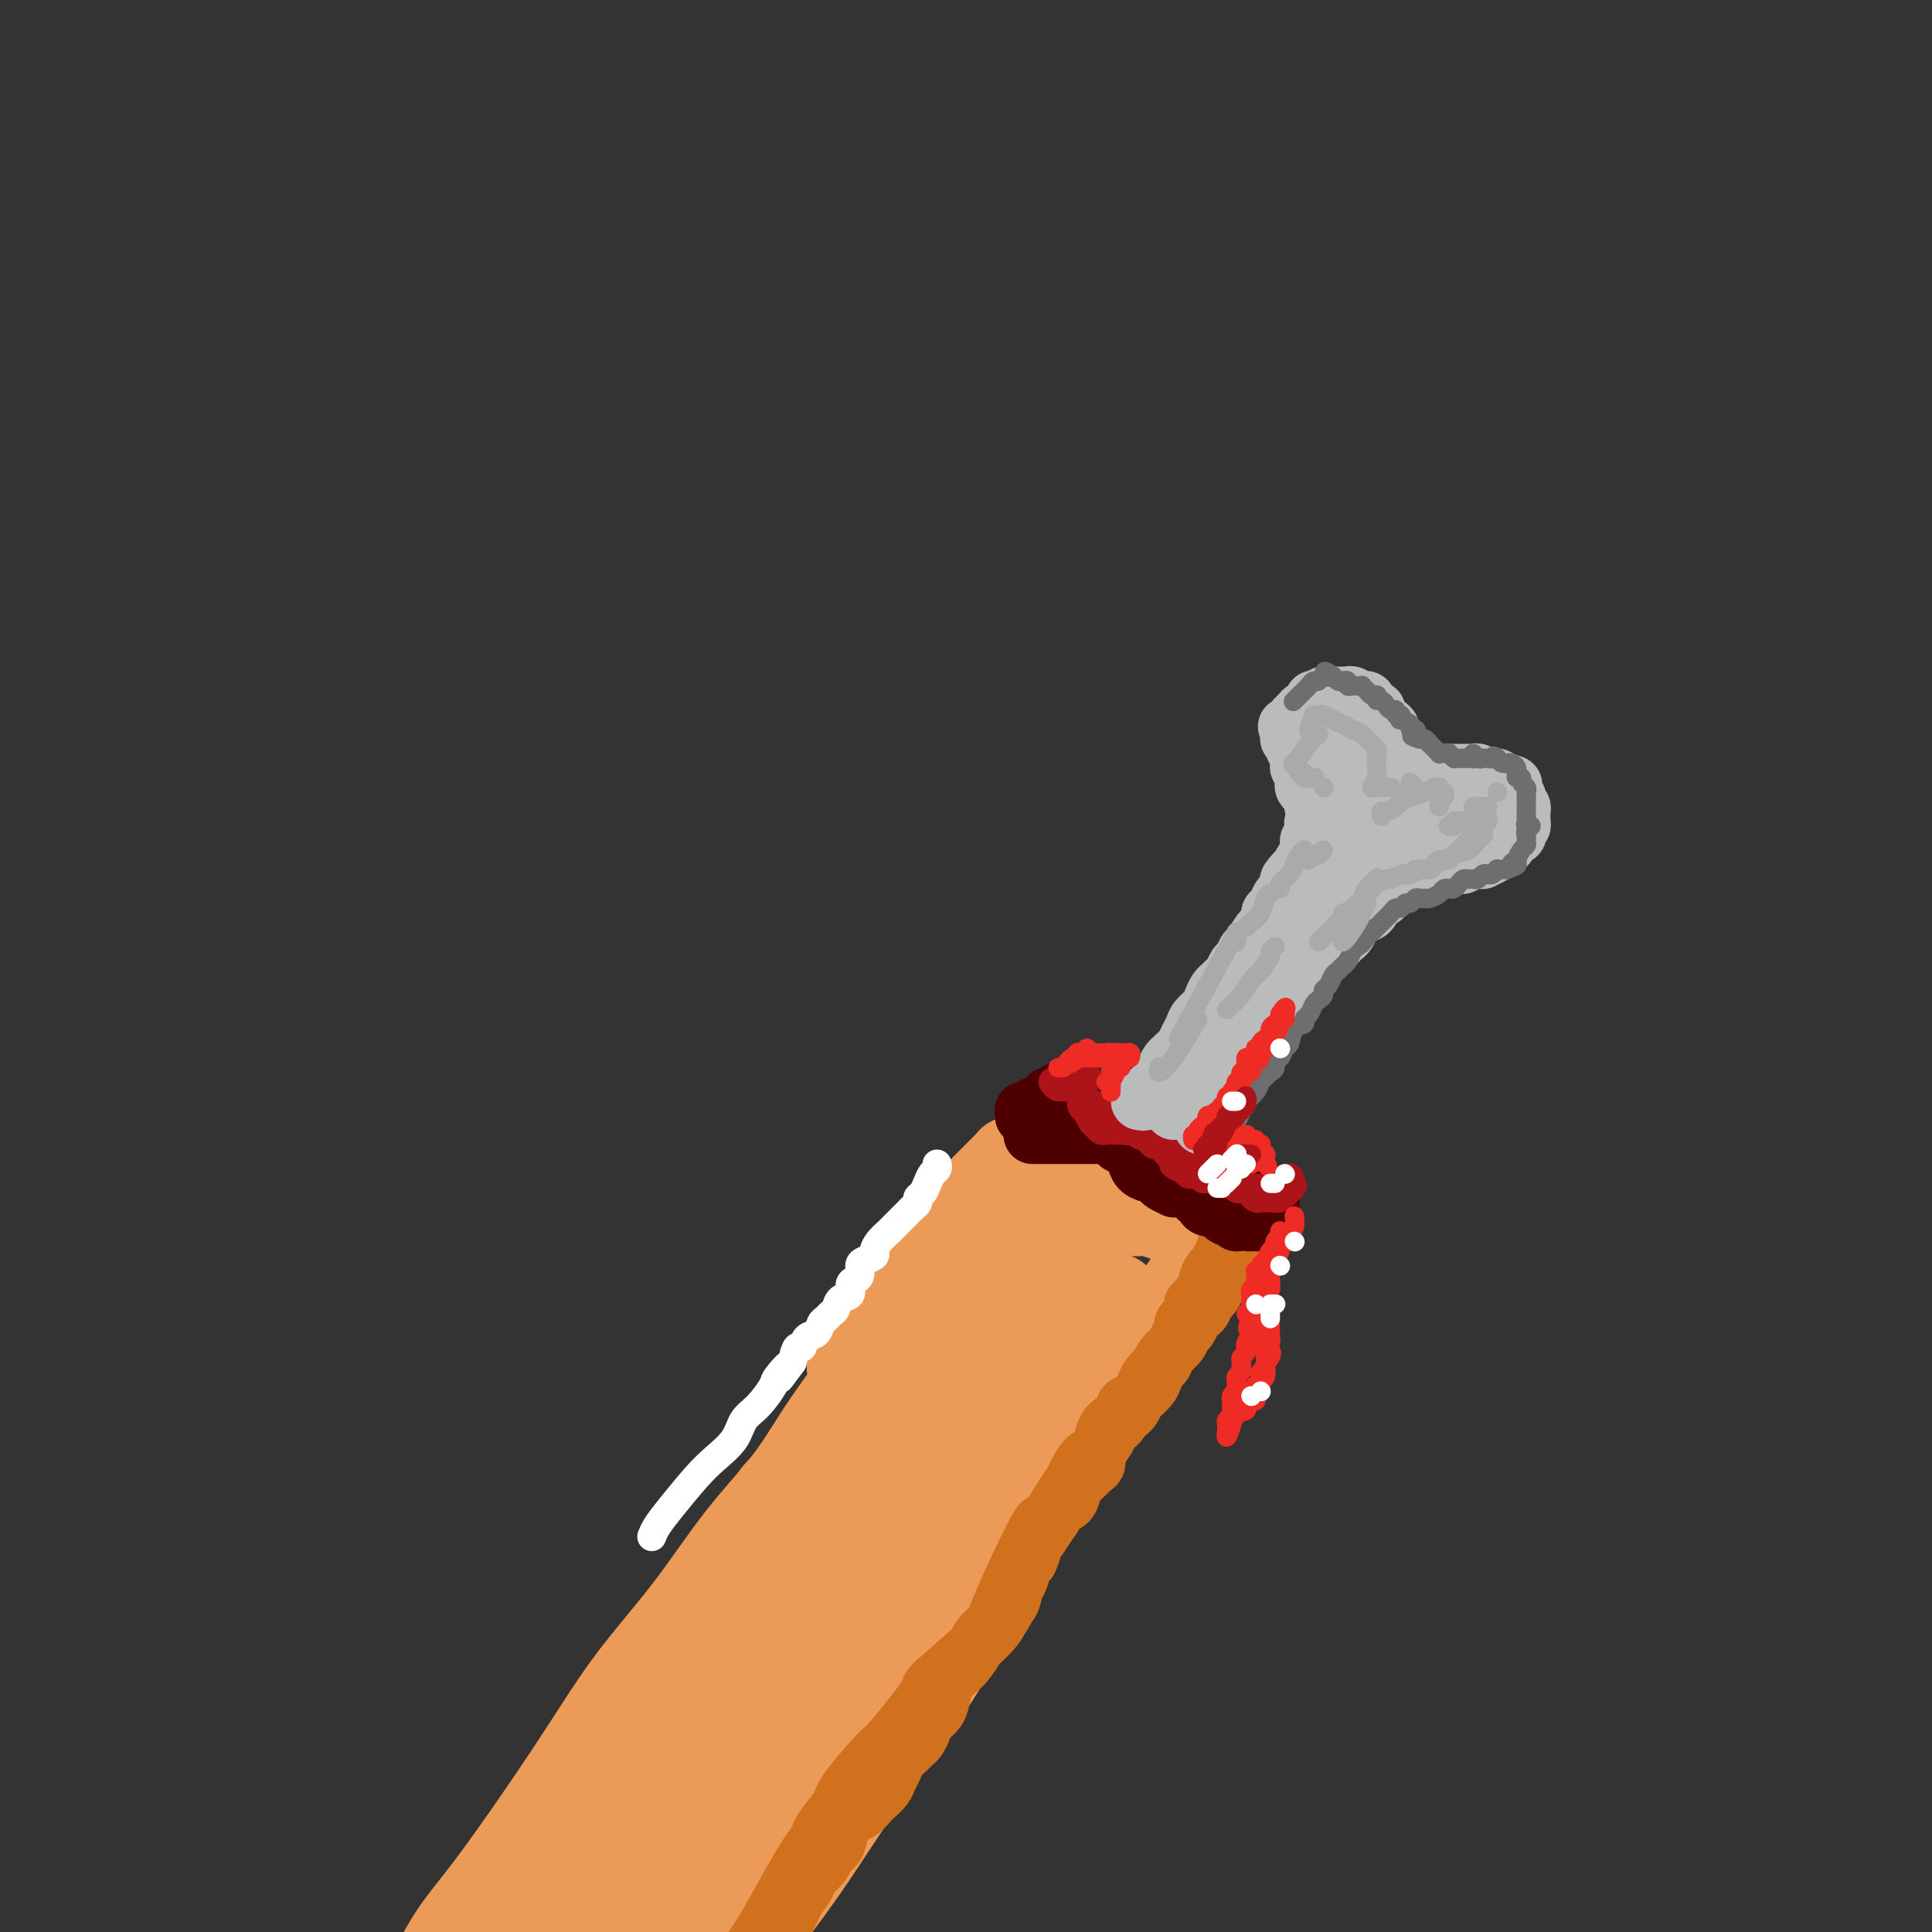 <svg viewBox='0 0 400 400' version='1.1' xmlns='http://www.w3.org/2000/svg' xmlns:xlink='http://www.w3.org/1999/xlink'><rect x="0" y="0" width="400" height="400" fill="#333333" stroke="none"/><g fill='none' stroke='rgb(236,154,87)' stroke-width='20' stroke-linecap='round' stroke-linejoin='round'><path d='M122,380c-0.117,-0.327 -0.235,-0.654 0,-1c0.235,-0.346 0.822,-0.711 1,-1c0.178,-0.289 -0.055,-0.500 0,-1c0.055,-0.500 0.396,-1.288 1,-2c0.604,-0.712 1.470,-1.349 2,-2c0.530,-0.651 0.723,-1.315 1,-2c0.277,-0.685 0.637,-1.391 1,-2c0.363,-0.609 0.727,-1.123 1,-2c0.273,-0.877 0.454,-2.118 1,-3c0.546,-0.882 1.457,-1.405 2,-2c0.543,-0.595 0.719,-1.262 1,-2c0.281,-0.738 0.667,-1.549 1,-2c0.333,-0.451 0.614,-0.544 1,-1c0.386,-0.456 0.876,-1.275 1,-2c0.124,-0.725 -0.118,-1.357 0,-2c0.118,-0.643 0.595,-1.299 1,-2c0.405,-0.701 0.739,-1.448 1,-2c0.261,-0.552 0.450,-0.909 1,-2c0.550,-1.091 1.461,-2.915 2,-4c0.539,-1.085 0.707,-1.432 1,-2c0.293,-0.568 0.712,-1.358 1,-2c0.288,-0.642 0.443,-1.134 1,-2c0.557,-0.866 1.514,-2.104 2,-3c0.486,-0.896 0.501,-1.451 1,-2c0.499,-0.549 1.482,-1.092 2,-2c0.518,-0.908 0.572,-2.183 1,-3c0.428,-0.817 1.231,-1.178 2,-2c0.769,-0.822 1.505,-2.107 2,-3c0.495,-0.893 0.749,-1.394 1,-2c0.251,-0.606 0.500,-1.316 1,-2c0.500,-0.684 1.250,-1.342 2,-2'/><path d='M158,316c5.990,-10.545 2.966,-4.908 2,-3c-0.966,1.908 0.125,0.086 1,-1c0.875,-1.086 1.532,-1.435 2,-2c0.468,-0.565 0.745,-1.345 1,-2c0.255,-0.655 0.487,-1.186 1,-2c0.513,-0.814 1.307,-1.912 2,-3c0.693,-1.088 1.285,-2.165 2,-3c0.715,-0.835 1.553,-1.427 2,-2c0.447,-0.573 0.502,-1.127 1,-2c0.498,-0.873 1.438,-2.064 2,-3c0.562,-0.936 0.744,-1.616 1,-2c0.256,-0.384 0.586,-0.473 1,-1c0.414,-0.527 0.914,-1.492 1,-2c0.086,-0.508 -0.240,-0.557 0,-1c0.240,-0.443 1.048,-1.278 1,-2c-0.048,-0.722 -0.952,-1.331 -1,-2c-0.048,-0.669 0.760,-1.396 1,-2c0.240,-0.604 -0.086,-1.083 0,-2c0.086,-0.917 0.586,-2.272 1,-3c0.414,-0.728 0.744,-0.828 1,-1c0.256,-0.172 0.438,-0.416 1,-1c0.562,-0.584 1.502,-1.508 2,-2c0.498,-0.492 0.552,-0.554 1,-1c0.448,-0.446 1.290,-1.278 2,-2c0.710,-0.722 1.290,-1.334 2,-2c0.710,-0.666 1.552,-1.386 2,-2c0.448,-0.614 0.501,-1.123 1,-2c0.499,-0.877 1.443,-2.122 2,-3c0.557,-0.878 0.727,-1.390 1,-2c0.273,-0.610 0.649,-1.317 1,-2c0.351,-0.683 0.675,-1.341 1,-2'/><path d='M196,254c3.047,-3.594 2.164,-1.578 2,-1c-0.164,0.578 0.393,-0.282 1,-1c0.607,-0.718 1.266,-1.296 2,-2c0.734,-0.704 1.544,-1.536 2,-2c0.456,-0.464 0.557,-0.559 1,-1c0.443,-0.441 1.227,-1.228 2,-2c0.773,-0.772 1.535,-1.531 2,-2c0.465,-0.469 0.634,-0.650 1,-1c0.366,-0.350 0.928,-0.868 1,-1c0.072,-0.132 -0.347,0.123 0,0c0.347,-0.123 1.460,-0.625 2,-1c0.540,-0.375 0.508,-0.622 1,-1c0.492,-0.378 1.508,-0.886 2,-1c0.492,-0.114 0.460,0.166 1,0c0.540,-0.166 1.651,-0.776 2,-1c0.349,-0.224 -0.064,-0.061 0,0c0.064,0.061 0.604,0.019 1,0c0.396,-0.019 0.646,-0.015 1,0c0.354,0.015 0.812,0.040 1,0c0.188,-0.040 0.107,-0.146 0,0c-0.107,0.146 -0.240,0.545 0,1c0.240,0.455 0.852,0.966 1,1c0.148,0.034 -0.168,-0.408 0,0c0.168,0.408 0.819,1.667 1,2c0.181,0.333 -0.110,-0.261 0,0c0.110,0.261 0.621,1.377 1,2c0.379,0.623 0.627,0.755 1,1c0.373,0.245 0.870,0.604 1,1c0.130,0.396 -0.106,0.827 0,1c0.106,0.173 0.553,0.086 1,0'/><path d='M227,246c1.416,1.349 0.957,0.222 1,0c0.043,-0.222 0.588,0.461 1,1c0.412,0.539 0.692,0.933 1,1c0.308,0.067 0.646,-0.192 1,0c0.354,0.192 0.725,0.836 1,1c0.275,0.164 0.453,-0.153 1,0c0.547,0.153 1.464,0.777 2,1c0.536,0.223 0.693,0.046 1,0c0.307,-0.046 0.765,0.039 1,0c0.235,-0.039 0.248,-0.203 1,0c0.752,0.203 2.242,0.773 3,1c0.758,0.227 0.785,0.111 1,0c0.215,-0.111 0.617,-0.218 1,0c0.383,0.218 0.747,0.762 1,1c0.253,0.238 0.396,0.172 1,0c0.604,-0.172 1.668,-0.450 2,0c0.332,0.450 -0.070,1.627 0,2c0.070,0.373 0.610,-0.058 1,0c0.390,0.058 0.630,0.604 1,1c0.370,0.396 0.870,0.643 1,1c0.130,0.357 -0.109,0.826 0,1c0.109,0.174 0.566,0.053 1,0c0.434,-0.053 0.845,-0.039 1,0c0.155,0.039 0.053,0.103 0,0c-0.053,-0.103 -0.059,-0.373 0,0c0.059,0.373 0.181,1.388 0,2c-0.181,0.612 -0.664,0.822 -1,1c-0.336,0.178 -0.523,0.326 -1,1c-0.477,0.674 -1.244,1.874 -2,3c-0.756,1.126 -1.502,2.179 -2,3c-0.498,0.821 -0.749,1.411 -1,2'/><path d='M245,269c-1.305,2.157 -1.567,1.551 -2,2c-0.433,0.449 -1.036,1.955 -2,3c-0.964,1.045 -2.289,1.629 -3,2c-0.711,0.371 -0.808,0.528 -1,1c-0.192,0.472 -0.478,1.260 -1,2c-0.522,0.740 -1.279,1.432 -2,2c-0.721,0.568 -1.407,1.013 -2,2c-0.593,0.987 -1.094,2.515 -2,4c-0.906,1.485 -2.217,2.926 -3,4c-0.783,1.074 -1.040,1.782 -2,3c-0.960,1.218 -2.624,2.945 -4,5c-1.376,2.055 -2.463,4.439 -4,7c-1.537,2.561 -3.524,5.299 -5,8c-1.476,2.701 -2.440,5.365 -4,8c-1.560,2.635 -3.716,5.243 -6,9c-2.284,3.757 -4.696,8.665 -8,14c-3.304,5.335 -7.502,11.097 -11,16c-3.498,4.903 -6.298,8.948 -9,13c-2.702,4.052 -5.306,8.112 -8,12c-2.694,3.888 -5.479,7.602 -8,11c-2.521,3.398 -4.779,6.478 -7,9c-2.221,2.522 -4.406,4.487 -6,6c-1.594,1.513 -2.598,2.575 -3,3c-0.402,0.425 -0.201,0.212 0,0'/><path d='M210,245c0.203,0.356 0.406,0.712 0,1c-0.406,0.288 -1.422,0.507 -2,1c-0.578,0.493 -0.719,1.259 -1,2c-0.281,0.741 -0.701,1.456 -2,3c-1.299,1.544 -3.476,3.917 -5,6c-1.524,2.083 -2.395,3.875 -4,6c-1.605,2.125 -3.944,4.581 -6,7c-2.056,2.419 -3.829,4.801 -7,9c-3.171,4.199 -7.741,10.216 -11,15c-3.259,4.784 -5.209,8.337 -8,12c-2.791,3.663 -6.425,7.436 -10,12c-3.575,4.564 -7.090,9.918 -11,15c-3.910,5.082 -8.213,9.891 -12,15c-3.787,5.109 -7.057,10.518 -12,18c-4.943,7.482 -11.560,17.036 -16,23c-4.440,5.964 -6.704,8.338 -9,12c-2.296,3.662 -4.626,8.610 -6,11c-1.374,2.390 -1.793,2.220 -3,4c-1.207,1.780 -3.202,5.508 -4,7c-0.798,1.492 -0.399,0.746 0,0'/><path d='M211,265c0.298,-0.694 0.595,-1.387 0,-1c-0.595,0.387 -2.083,1.855 -3,3c-0.917,1.145 -1.264,1.966 -3,4c-1.736,2.034 -4.862,5.280 -7,8c-2.138,2.720 -3.290,4.914 -8,11c-4.710,6.086 -12.980,16.062 -19,24c-6.020,7.938 -9.791,13.836 -14,20c-4.209,6.164 -8.856,12.593 -13,19c-4.144,6.407 -7.786,12.792 -11,18c-3.214,5.208 -6.002,9.240 -8,13c-1.998,3.760 -3.208,7.248 -4,9c-0.792,1.752 -1.168,1.767 0,0c1.168,-1.767 3.880,-5.316 6,-9c2.120,-3.684 3.649,-7.504 9,-16c5.351,-8.496 14.525,-21.668 21,-31c6.475,-9.332 10.250,-14.825 15,-21c4.750,-6.175 10.476,-13.031 15,-18c4.524,-4.969 7.846,-8.049 11,-11c3.154,-2.951 6.142,-5.772 7,-6c0.858,-0.228 -0.412,2.139 -2,5c-1.588,2.861 -3.493,6.218 -7,12c-3.507,5.782 -8.616,13.991 -13,21c-4.384,7.009 -8.043,12.820 -14,23c-5.957,10.180 -14.213,24.729 -19,33c-4.787,8.271 -6.106,10.263 -7,12c-0.894,1.737 -1.363,3.218 -1,3c0.363,-0.218 1.559,-2.136 3,-5c1.441,-2.864 3.126,-6.676 7,-14c3.874,-7.324 9.937,-18.162 16,-29'/><path d='M168,342c5.927,-10.766 7.744,-13.681 11,-18c3.256,-4.319 7.950,-10.042 11,-14c3.050,-3.958 4.455,-6.152 6,-7c1.545,-0.848 3.230,-0.350 3,2c-0.230,2.350 -2.373,6.551 -5,12c-2.627,5.449 -5.737,12.144 -9,19c-3.263,6.856 -6.680,13.872 -10,20c-3.320,6.128 -6.544,11.367 -9,16c-2.456,4.633 -4.145,8.660 -5,10c-0.855,1.340 -0.875,-0.006 0,-2c0.875,-1.994 2.644,-4.635 4,-8c1.356,-3.365 2.298,-7.452 5,-13c2.702,-5.548 7.163,-12.555 10,-17c2.837,-4.445 4.049,-6.327 5,-8c0.951,-1.673 1.639,-3.136 2,-3c0.361,0.136 0.393,1.870 0,3c-0.393,1.130 -1.210,1.656 -4,6c-2.790,4.344 -7.552,12.506 -11,18c-3.448,5.494 -5.581,8.320 -8,12c-2.419,3.680 -5.123,8.214 -8,12c-2.877,3.786 -5.927,6.825 -9,10c-3.073,3.175 -6.167,6.485 -8,8c-1.833,1.515 -2.403,1.236 -3,1c-0.597,-0.236 -1.221,-0.428 -2,-1c-0.779,-0.572 -1.714,-1.524 -2,-2c-0.286,-0.476 0.076,-0.478 0,-1c-0.076,-0.522 -0.589,-1.565 -1,-2c-0.411,-0.435 -0.718,-0.261 -1,0c-0.282,0.261 -0.537,0.609 -1,1c-0.463,0.391 -1.132,0.826 -2,1c-0.868,0.174 -1.934,0.087 -3,0'/><path d='M124,397c-1.393,0.310 -1.374,0.086 -2,0c-0.626,-0.086 -1.896,-0.034 -3,0c-1.104,0.034 -2.043,0.048 -3,0c-0.957,-0.048 -1.933,-0.160 -3,0c-1.067,0.160 -2.226,0.590 -3,1c-0.774,0.410 -1.165,0.800 -1,1c0.165,0.200 0.885,0.212 1,0c0.115,-0.212 -0.374,-0.646 1,-1c1.374,-0.354 4.613,-0.627 7,-1c2.387,-0.373 3.922,-0.845 6,-1c2.078,-0.155 4.698,0.009 7,0c2.302,-0.009 4.284,-0.190 6,0c1.716,0.190 3.164,0.749 5,1c1.836,0.251 4.059,0.192 5,0c0.941,-0.192 0.598,-0.517 1,-1c0.402,-0.483 1.547,-1.122 2,-2c0.453,-0.878 0.213,-1.994 1,-5c0.787,-3.006 2.599,-7.901 4,-12c1.401,-4.099 2.390,-7.402 4,-11c1.610,-3.598 3.840,-7.490 6,-11c2.160,-3.510 4.249,-6.638 6,-10c1.751,-3.362 3.162,-6.958 6,-11c2.838,-4.042 7.102,-8.528 10,-12c2.898,-3.472 4.430,-5.928 6,-8c1.570,-2.072 3.179,-3.760 5,-5c1.821,-1.240 3.856,-2.031 6,-4c2.144,-1.969 4.398,-5.116 6,-7c1.602,-1.884 2.553,-2.505 4,-4c1.447,-1.495 3.390,-3.864 5,-6c1.610,-2.136 2.889,-4.039 4,-6c1.111,-1.961 2.056,-3.981 3,-6'/><path d='M226,276c8.034,-9.996 3.618,-5.985 2,-5c-1.618,0.985 -0.438,-1.054 0,-2c0.438,-0.946 0.135,-0.797 0,-1c-0.135,-0.203 -0.102,-0.757 -1,0c-0.898,0.757 -2.727,2.826 -4,4c-1.273,1.174 -1.989,1.452 -3,2c-1.011,0.548 -2.318,1.365 -3,2c-0.682,0.635 -0.740,1.089 -1,1c-0.260,-0.089 -0.721,-0.723 0,-3c0.721,-2.277 2.624,-6.199 4,-9c1.376,-2.801 2.226,-4.480 3,-6c0.774,-1.520 1.472,-2.882 2,-4c0.528,-1.118 0.886,-1.994 1,-2c0.114,-0.006 -0.015,0.857 -1,2c-0.985,1.143 -2.825,2.566 -4,4c-1.175,1.434 -1.686,2.879 -2,4c-0.314,1.121 -0.431,1.917 -1,3c-0.569,1.083 -1.591,2.452 -2,3c-0.409,0.548 -0.204,0.274 0,0'/><path d='M150,352c0.229,-0.589 0.458,-1.179 1,-2c0.542,-0.821 1.399,-1.875 2,-3c0.601,-1.125 0.948,-2.322 2,-4c1.052,-1.678 2.810,-3.839 4,-5c1.190,-1.161 1.813,-1.324 2,-2c0.187,-0.676 -0.062,-1.866 0,-2c0.062,-0.134 0.435,0.787 0,2c-0.435,1.213 -1.679,2.718 -3,5c-1.321,2.282 -2.719,5.341 -4,8c-1.281,2.659 -2.447,4.919 -4,7c-1.553,2.081 -3.495,3.983 -5,6c-1.505,2.017 -2.573,4.148 -3,5c-0.427,0.852 -0.214,0.426 0,0'/></g>
<g fill='none' stroke='rgb(210,113,29)' stroke-width='12' stroke-linecap='round' stroke-linejoin='round'><path d='M253,263c-0.024,0.468 -0.048,0.936 0,1c0.048,0.064 0.168,-0.278 0,0c-0.168,0.278 -0.622,1.174 -1,2c-0.378,0.826 -0.679,1.582 -1,2c-0.321,0.418 -0.663,0.497 -1,1c-0.337,0.503 -0.668,1.429 -1,2c-0.332,0.571 -0.665,0.786 -1,1c-0.335,0.214 -0.671,0.427 -1,1c-0.329,0.573 -0.652,1.505 -1,2c-0.348,0.495 -0.722,0.551 -1,1c-0.278,0.449 -0.460,1.289 -1,2c-0.540,0.711 -1.439,1.291 -2,2c-0.561,0.709 -0.783,1.546 -1,2c-0.217,0.454 -0.429,0.525 -1,1c-0.571,0.475 -1.500,1.352 -2,2c-0.500,0.648 -0.572,1.066 -1,2c-0.428,0.934 -1.213,2.385 -2,3c-0.787,0.615 -1.578,0.395 -2,1c-0.422,0.605 -0.476,2.036 -1,3c-0.524,0.964 -1.517,1.463 -2,2c-0.483,0.537 -0.457,1.113 -1,2c-0.543,0.887 -1.655,2.086 -2,3c-0.345,0.914 0.076,1.543 0,2c-0.076,0.457 -0.649,0.742 -1,1c-0.351,0.258 -0.479,0.488 -1,1c-0.521,0.512 -1.435,1.306 -2,2c-0.565,0.694 -0.780,1.289 -1,2c-0.220,0.711 -0.444,1.538 -1,2c-0.556,0.462 -1.445,0.561 -2,1c-0.555,0.439 -0.778,1.220 -1,2'/><path d='M218,314c-5.820,8.528 -2.869,4.349 -2,3c0.869,-1.349 -0.344,0.132 -1,1c-0.656,0.868 -0.753,1.124 -1,2c-0.247,0.876 -0.642,2.374 -1,3c-0.358,0.626 -0.679,0.380 -1,1c-0.321,0.620 -0.643,2.105 -1,3c-0.357,0.895 -0.750,1.201 -1,2c-0.250,0.799 -0.358,2.090 -1,3c-0.642,0.910 -1.819,1.439 -2,2c-0.181,0.561 0.633,1.153 -2,4c-2.633,2.847 -8.712,7.949 -11,10c-2.288,2.051 -0.784,1.052 -2,3c-1.216,1.948 -5.151,6.842 -7,9c-1.849,2.158 -1.613,1.581 -3,3c-1.387,1.419 -4.396,4.834 -6,7c-1.604,2.166 -1.802,3.083 -2,4'/><path d='M174,374c-5.570,6.765 -3.994,5.678 -4,6c-0.006,0.322 -1.593,2.051 -4,6c-2.407,3.949 -5.635,10.116 -8,14c-2.365,3.884 -3.866,5.486 -6,8c-2.134,2.514 -4.902,5.942 -6,7c-1.098,1.058 -0.526,-0.254 -4,4c-3.474,4.254 -10.992,14.072 -14,18c-3.008,3.928 -1.504,1.964 0,0'/><path d='M162,398c0.450,-0.473 0.899,-0.947 1,-1c0.101,-0.053 -0.148,0.314 0,0c0.148,-0.314 0.691,-1.309 1,-2c0.309,-0.691 0.382,-1.077 1,-2c0.618,-0.923 1.780,-2.382 2,-3c0.220,-0.618 -0.503,-0.395 0,-1c0.503,-0.605 2.232,-2.040 3,-3c0.768,-0.960 0.576,-1.446 1,-2c0.424,-0.554 1.466,-1.175 2,-2c0.534,-0.825 0.562,-1.855 1,-3c0.438,-1.145 1.287,-2.404 2,-3c0.713,-0.596 1.290,-0.530 2,-1c0.710,-0.470 1.552,-1.477 2,-2c0.448,-0.523 0.500,-0.563 1,-1c0.500,-0.437 1.447,-1.273 2,-2c0.553,-0.727 0.711,-1.347 1,-2c0.289,-0.653 0.707,-1.340 1,-2c0.293,-0.660 0.460,-1.293 1,-2c0.540,-0.707 1.453,-1.488 2,-2c0.547,-0.512 0.728,-0.755 1,-1c0.272,-0.245 0.636,-0.491 1,-1c0.364,-0.509 0.726,-1.281 1,-2c0.274,-0.719 0.458,-1.386 1,-2c0.542,-0.614 1.443,-1.175 2,-2c0.557,-0.825 0.769,-1.916 1,-3c0.231,-1.084 0.481,-2.163 1,-3c0.519,-0.837 1.308,-1.431 2,-2c0.692,-0.569 1.289,-1.111 2,-2c0.711,-0.889 1.538,-2.124 2,-3c0.462,-0.876 0.561,-1.393 1,-2c0.439,-0.607 1.220,-1.303 2,-2'/><path d='M205,337c6.410,-8.580 0.936,0.469 1,-1c0.064,-1.469 5.665,-13.456 8,-18c2.335,-4.544 1.402,-1.645 2,-2c0.598,-0.355 2.727,-3.964 4,-6c1.273,-2.036 1.689,-2.498 2,-3c0.311,-0.502 0.517,-1.044 1,-2c0.483,-0.956 1.245,-2.325 2,-3c0.755,-0.675 1.505,-0.656 2,-1c0.495,-0.344 0.735,-1.052 1,-2c0.265,-0.948 0.556,-2.137 1,-3c0.444,-0.863 1.040,-1.401 2,-2c0.960,-0.599 2.284,-1.261 3,-2c0.716,-0.739 0.825,-1.557 1,-2c0.175,-0.443 0.418,-0.513 1,-1c0.582,-0.487 1.504,-1.391 2,-2c0.496,-0.609 0.568,-0.923 1,-2c0.432,-1.077 1.226,-2.919 2,-4c0.774,-1.081 1.527,-1.403 2,-2c0.473,-0.597 0.665,-1.469 1,-2c0.335,-0.531 0.811,-0.720 1,-1c0.189,-0.280 0.089,-0.652 0,-1c-0.089,-0.348 -0.168,-0.671 0,-1c0.168,-0.329 0.584,-0.663 1,-1c0.416,-0.337 0.833,-0.678 1,-1c0.167,-0.322 0.083,-0.625 0,-1c-0.083,-0.375 -0.167,-0.821 0,-1c0.167,-0.179 0.583,-0.089 1,0'/><path d='M248,270c5.216,-7.622 1.257,-2.676 0,-1c-1.257,1.676 0.188,0.083 1,-1c0.812,-1.083 0.991,-1.655 1,-2c0.009,-0.345 -0.151,-0.463 0,-1c0.151,-0.537 0.614,-1.493 1,-2c0.386,-0.507 0.696,-0.567 1,-1c0.304,-0.433 0.604,-1.240 1,-2c0.396,-0.760 0.890,-1.472 1,-2c0.110,-0.528 -0.163,-0.873 0,-1c0.163,-0.127 0.761,-0.036 1,0c0.239,0.036 0.120,0.018 0,0'/></g>
<g fill='none' stroke='rgb(78,0,0)' stroke-width='12' stroke-linecap='round' stroke-linejoin='round'><path d='M220,227c0.002,0.445 0.003,0.890 0,1c-0.003,0.110 -0.012,-0.115 0,0c0.012,0.115 0.045,0.570 0,1c-0.045,0.430 -0.167,0.833 0,1c0.167,0.167 0.622,0.096 1,0c0.378,-0.096 0.679,-0.219 1,0c0.321,0.219 0.663,0.780 1,1c0.337,0.220 0.668,0.098 1,0c0.332,-0.098 0.666,-0.171 1,0c0.334,0.171 0.668,0.585 1,1c0.332,0.415 0.663,0.832 1,1c0.337,0.168 0.682,0.086 1,0c0.318,-0.086 0.610,-0.177 1,0c0.390,0.177 0.878,0.621 1,1c0.122,0.379 -0.122,0.694 0,1c0.122,0.306 0.610,0.603 1,1c0.390,0.397 0.682,0.895 1,1c0.318,0.105 0.663,-0.183 1,0c0.337,0.183 0.668,0.836 1,1c0.332,0.164 0.665,-0.162 1,0c0.335,0.162 0.672,0.813 1,1c0.328,0.187 0.647,-0.091 1,0c0.353,0.091 0.738,0.550 1,1c0.262,0.450 0.399,0.890 1,1c0.601,0.110 1.667,-0.112 2,0c0.333,0.112 -0.065,0.556 0,1c0.065,0.444 0.594,0.889 1,1c0.406,0.111 0.687,-0.111 1,0c0.313,0.111 0.656,0.556 1,1'/><path d='M244,244c3.890,2.864 1.616,1.523 1,1c-0.616,-0.523 0.427,-0.228 1,0c0.573,0.228 0.677,0.391 1,1c0.323,0.609 0.865,1.666 1,2c0.135,0.334 -0.136,-0.054 0,0c0.136,0.054 0.680,0.550 1,1c0.320,0.450 0.415,0.853 1,1c0.585,0.147 1.661,0.039 2,0c0.339,-0.039 -0.060,-0.008 0,0c0.060,0.008 0.580,-0.008 1,0c0.420,0.008 0.740,0.041 1,0c0.260,-0.041 0.461,-0.154 1,0c0.539,0.154 1.415,0.576 2,1c0.585,0.424 0.877,0.849 1,1c0.123,0.151 0.075,0.026 0,0c-0.075,-0.026 -0.177,0.046 0,0c0.177,-0.046 0.635,-0.209 1,0c0.365,0.209 0.638,0.789 1,1c0.362,0.211 0.814,0.053 1,0c0.186,-0.053 0.106,-0.000 0,0c-0.106,0.000 -0.239,-0.052 0,0c0.239,0.052 0.849,0.207 1,0c0.151,-0.207 -0.156,-0.776 0,-1c0.156,-0.224 0.775,-0.103 1,0c0.225,0.103 0.058,0.186 0,0c-0.058,-0.186 -0.005,-0.642 0,-1c0.005,-0.358 -0.037,-0.618 0,-1c0.037,-0.382 0.154,-0.886 0,-1c-0.154,-0.114 -0.580,0.162 -1,0c-0.420,-0.162 -0.834,-0.760 -1,-1c-0.166,-0.240 -0.083,-0.120 0,0'/><path d='M261,248c-0.226,-0.777 -0.793,-0.218 -1,0c-0.207,0.218 -0.056,0.097 0,0c0.056,-0.097 0.015,-0.170 0,0c-0.015,0.170 -0.004,0.584 0,1c0.004,0.416 0.001,0.833 0,1c-0.001,0.167 -0.001,0.083 0,0'/><path d='M219,226c0.122,-0.111 0.244,-0.222 0,0c-0.244,0.222 -0.854,0.778 -1,1c-0.146,0.222 0.172,0.111 0,0c-0.172,-0.111 -0.835,-0.222 -1,0c-0.165,0.222 0.167,0.778 0,1c-0.167,0.222 -0.832,0.111 -1,0c-0.168,-0.111 0.161,-0.222 0,0c-0.161,0.222 -0.813,0.777 -1,1c-0.187,0.223 0.090,0.112 0,0c-0.090,-0.112 -0.546,-0.227 -1,0c-0.454,0.227 -0.906,0.797 -1,1c-0.094,0.203 0.171,0.040 0,0c-0.171,-0.040 -0.778,0.042 -1,0c-0.222,-0.042 -0.060,-0.207 0,0c0.060,0.207 0.016,0.787 0,1c-0.016,0.213 -0.005,0.061 0,0c0.005,-0.061 0.002,-0.030 0,0'/><path d='M214,235c-0.208,0.000 -0.416,0.000 0,0c0.416,-0.000 1.457,-0.000 2,0c0.543,0.000 0.587,0.000 1,0c0.413,-0.000 1.196,-0.000 2,0c0.804,0.000 1.629,0.000 2,0c0.371,-0.000 0.287,-0.001 1,0c0.713,0.001 2.223,0.003 3,0c0.777,-0.003 0.823,-0.011 1,0c0.177,0.011 0.486,0.041 1,0c0.514,-0.041 1.233,-0.152 2,0c0.767,0.152 1.582,0.568 2,1c0.418,0.432 0.440,0.879 1,1c0.560,0.121 1.659,-0.083 2,0c0.341,0.083 -0.078,0.452 0,1c0.078,0.548 0.651,1.274 1,2c0.349,0.726 0.473,1.451 1,2c0.527,0.549 1.455,0.921 2,1c0.545,0.079 0.705,-0.137 1,0c0.295,0.137 0.723,0.625 1,1c0.277,0.375 0.402,0.636 1,1c0.598,0.364 1.670,0.832 2,1c0.330,0.168 -0.080,0.035 0,0c0.080,-0.035 0.651,0.028 1,0c0.349,-0.028 0.475,-0.148 1,0c0.525,0.148 1.450,0.565 2,1c0.550,0.435 0.725,0.887 1,1c0.275,0.113 0.651,-0.114 1,0c0.349,0.114 0.671,0.569 1,1c0.329,0.431 0.665,0.837 1,1c0.335,0.163 0.667,0.081 1,0'/><path d='M252,250c3.736,2.482 1.574,1.187 1,1c-0.574,-0.187 0.438,0.735 1,1c0.562,0.265 0.675,-0.125 1,0c0.325,0.125 0.862,0.767 1,1c0.138,0.233 -0.122,0.059 0,0c0.122,-0.059 0.625,-0.002 1,0c0.375,0.002 0.623,-0.052 1,0c0.377,0.052 0.885,0.210 1,0c0.115,-0.210 -0.161,-0.787 0,-1c0.161,-0.213 0.760,-0.061 1,0c0.240,0.061 0.120,0.030 0,0'/></g>
<g fill='none' stroke='rgb(173,20,25)' stroke-width='6' stroke-linecap='round' stroke-linejoin='round'><path d='M218,224c0.342,0.430 0.684,0.860 1,1c0.316,0.140 0.606,-0.011 1,0c0.394,0.011 0.893,0.185 1,0c0.107,-0.185 -0.179,-0.727 0,-1c0.179,-0.273 0.823,-0.276 1,0c0.177,0.276 -0.112,0.830 0,1c0.112,0.170 0.627,-0.042 1,0c0.373,0.042 0.606,0.340 1,1c0.394,0.660 0.949,1.681 1,2c0.051,0.319 -0.404,-0.065 0,0c0.404,0.065 1.666,0.578 2,1c0.334,0.422 -0.261,0.753 0,1c0.261,0.247 1.379,0.410 2,1c0.621,0.590 0.744,1.608 1,2c0.256,0.392 0.646,0.158 1,0c0.354,-0.158 0.673,-0.240 1,0c0.327,0.240 0.661,0.800 1,1c0.339,0.200 0.682,0.038 1,0c0.318,-0.038 0.611,0.046 1,0c0.389,-0.046 0.874,-0.224 1,0c0.126,0.224 -0.107,0.849 0,1c0.107,0.151 0.553,-0.170 1,0c0.447,0.170 0.893,0.833 1,1c0.107,0.167 -0.126,-0.162 0,0c0.126,0.162 0.611,0.817 1,1c0.389,0.183 0.682,-0.105 1,0c0.318,0.105 0.662,0.601 1,1c0.338,0.399 0.669,0.699 1,1'/><path d='M242,239c3.643,2.271 0.751,0.450 0,0c-0.751,-0.450 0.639,0.472 1,1c0.361,0.528 -0.307,0.664 0,1c0.307,0.336 1.588,0.874 2,1c0.412,0.126 -0.044,-0.159 0,0c0.044,0.159 0.589,0.760 1,1c0.411,0.240 0.687,0.117 1,0c0.313,-0.117 0.661,-0.229 1,0c0.339,0.229 0.668,0.797 1,1c0.332,0.203 0.666,0.041 1,0c0.334,-0.041 0.667,0.041 1,0c0.333,-0.041 0.667,-0.203 1,0c0.333,0.203 0.667,0.773 1,1c0.333,0.227 0.666,0.112 1,0c0.334,-0.112 0.668,-0.222 1,0c0.332,0.222 0.663,0.776 1,1c0.337,0.224 0.682,0.116 1,0c0.318,-0.116 0.610,-0.241 1,0c0.390,0.241 0.878,0.849 1,1c0.122,0.151 -0.121,-0.156 0,0c0.121,0.156 0.605,0.774 1,1c0.395,0.226 0.702,0.062 1,0c0.298,-0.062 0.586,-0.020 1,0c0.414,0.020 0.952,0.019 1,0c0.048,-0.019 -0.395,-0.057 0,0c0.395,0.057 1.626,0.208 2,0c0.374,-0.208 -0.110,-0.774 0,-1c0.110,-0.226 0.813,-0.112 1,0c0.187,0.112 -0.142,0.223 0,0c0.142,-0.223 0.755,-0.778 1,-1c0.245,-0.222 0.123,-0.111 0,0'/><path d='M267,246c1.083,-0.552 0.290,-0.933 0,-1c-0.290,-0.067 -0.078,0.178 0,0c0.078,-0.178 0.022,-0.779 0,-1c-0.022,-0.221 -0.009,-0.060 0,0c0.009,0.060 0.013,0.020 0,0c-0.013,-0.020 -0.045,-0.020 0,0c0.045,0.020 0.165,0.062 0,0c-0.165,-0.062 -0.617,-0.227 -1,0c-0.383,0.227 -0.698,0.845 -1,1c-0.302,0.155 -0.592,-0.155 -1,0c-0.408,0.155 -0.936,0.773 -1,1c-0.064,0.227 0.334,0.061 0,0c-0.334,-0.061 -1.401,-0.019 -2,0c-0.599,0.019 -0.729,0.015 -1,0c-0.271,-0.015 -0.683,-0.041 -1,0c-0.317,0.041 -0.538,0.151 -1,0c-0.462,-0.151 -1.166,-0.561 -2,-1c-0.834,-0.439 -1.800,-0.905 -2,-1c-0.200,-0.095 0.364,0.181 0,0c-0.364,-0.181 -1.656,-0.818 -2,-1c-0.344,-0.182 0.259,0.091 0,0c-0.259,-0.091 -1.379,-0.545 -2,-1c-0.621,-0.455 -0.744,-0.909 -1,-1c-0.256,-0.091 -0.646,0.183 -1,0c-0.354,-0.183 -0.672,-0.824 -1,-1c-0.328,-0.176 -0.664,0.111 -1,0c-0.336,-0.111 -0.670,-0.621 -1,-1c-0.330,-0.379 -0.655,-0.627 -1,-1c-0.345,-0.373 -0.708,-0.870 -1,-1c-0.292,-0.130 -0.512,0.106 -1,0c-0.488,-0.106 -1.244,-0.553 -2,-1'/><path d='M240,236c-3.186,-1.790 -2.152,-1.264 -2,-1c0.152,0.264 -0.579,0.267 -1,0c-0.421,-0.267 -0.533,-0.804 -1,-1c-0.467,-0.196 -1.291,-0.052 -2,0c-0.709,0.052 -1.303,0.011 -2,0c-0.697,-0.011 -1.496,0.009 -2,0c-0.504,-0.009 -0.712,-0.048 -1,0c-0.288,0.048 -0.655,0.182 -1,0c-0.345,-0.182 -0.667,-0.680 -1,-1c-0.333,-0.320 -0.677,-0.460 -1,-1c-0.323,-0.540 -0.626,-1.478 -1,-2c-0.374,-0.522 -0.818,-0.627 -1,-1c-0.182,-0.373 -0.101,-1.014 0,-2c0.101,-0.986 0.223,-2.315 0,-3c-0.223,-0.685 -0.792,-0.724 -1,-1c-0.208,-0.276 -0.057,-0.788 0,-1c0.057,-0.212 0.018,-0.124 0,0c-0.018,0.124 -0.015,0.286 0,0c0.015,-0.286 0.043,-1.019 0,-1c-0.043,0.019 -0.156,0.788 0,1c0.156,0.212 0.580,-0.135 1,0c0.420,0.135 0.834,0.753 1,1c0.166,0.247 0.083,0.124 0,0'/></g>
<g fill='none' stroke='rgb(186,187,187)' stroke-width='12' stroke-linecap='round' stroke-linejoin='round'><path d='M236,228c0.447,0.090 0.893,0.179 1,0c0.107,-0.179 -0.126,-0.628 0,-1c0.126,-0.372 0.611,-0.667 1,-1c0.389,-0.333 0.682,-0.705 1,-1c0.318,-0.295 0.663,-0.513 1,-1c0.337,-0.487 0.668,-1.243 1,-2c0.332,-0.757 0.666,-1.515 1,-2c0.334,-0.485 0.667,-0.696 1,-1c0.333,-0.304 0.666,-0.700 1,-1c0.334,-0.300 0.671,-0.503 1,-1c0.329,-0.497 0.651,-1.288 1,-2c0.349,-0.712 0.723,-1.346 1,-2c0.277,-0.654 0.455,-1.327 1,-2c0.545,-0.673 1.455,-1.346 2,-2c0.545,-0.654 0.723,-1.287 1,-2c0.277,-0.713 0.652,-1.504 1,-2c0.348,-0.496 0.671,-0.695 1,-1c0.329,-0.305 0.666,-0.716 1,-1c0.334,-0.284 0.666,-0.441 1,-1c0.334,-0.559 0.671,-1.520 1,-2c0.329,-0.480 0.651,-0.481 1,-1c0.349,-0.519 0.724,-1.557 1,-2c0.276,-0.443 0.451,-0.290 1,-1c0.549,-0.710 1.471,-2.283 2,-3c0.529,-0.717 0.667,-0.577 1,-1c0.333,-0.423 0.863,-1.409 1,-2c0.137,-0.591 -0.118,-0.788 0,-1c0.118,-0.212 0.609,-0.438 1,-1c0.391,-0.562 0.682,-1.459 1,-2c0.318,-0.541 0.662,-0.726 1,-1c0.338,-0.274 0.669,-0.637 1,-1'/><path d='M267,184c4.670,-7.206 0.844,-3.222 0,-2c-0.844,1.222 1.295,-0.319 2,-1c0.705,-0.681 -0.022,-0.501 0,-1c0.022,-0.499 0.794,-1.677 1,-2c0.206,-0.323 -0.155,0.208 0,0c0.155,-0.208 0.825,-1.155 1,-2c0.175,-0.845 -0.145,-1.588 0,-2c0.145,-0.412 0.757,-0.491 1,-1c0.243,-0.509 0.119,-1.447 0,-2c-0.119,-0.553 -0.232,-0.722 0,-1c0.232,-0.278 0.808,-0.666 1,-1c0.192,-0.334 -0.000,-0.614 0,-1c0.000,-0.386 0.192,-0.878 0,-1c-0.192,-0.122 -0.768,0.126 -1,0c-0.232,-0.126 -0.118,-0.625 0,-1c0.118,-0.375 0.242,-0.625 0,-1c-0.242,-0.375 -0.850,-0.874 -1,-1c-0.150,-0.126 0.157,0.121 0,0c-0.157,-0.121 -0.778,-0.610 -1,-1c-0.222,-0.390 -0.045,-0.682 0,-1c0.045,-0.318 -0.041,-0.663 0,-1c0.041,-0.337 0.208,-0.668 0,-1c-0.208,-0.332 -0.792,-0.666 -1,-1c-0.208,-0.334 -0.041,-0.666 0,-1c0.041,-0.334 -0.045,-0.668 0,-1c0.045,-0.332 0.222,-0.663 0,-1c-0.222,-0.337 -0.844,-0.682 -1,-1c-0.156,-0.318 0.154,-0.611 0,-1c-0.154,-0.389 -0.772,-0.874 -1,-1c-0.228,-0.126 -0.065,0.107 0,0c0.065,-0.107 0.033,-0.553 0,-1'/><path d='M267,152c-0.992,-2.654 -0.473,-1.290 0,-1c0.473,0.290 0.900,-0.495 1,-1c0.100,-0.505 -0.127,-0.731 0,-1c0.127,-0.269 0.607,-0.580 1,-1c0.393,-0.420 0.698,-0.950 1,-1c0.302,-0.050 0.602,0.380 1,0c0.398,-0.380 0.894,-1.570 1,-2c0.106,-0.430 -0.179,-0.101 0,0c0.179,0.101 0.823,-0.025 1,0c0.177,0.025 -0.111,0.203 0,0c0.111,-0.203 0.621,-0.786 1,-1c0.379,-0.214 0.626,-0.057 1,0c0.374,0.057 0.875,0.015 1,0c0.125,-0.015 -0.125,-0.004 0,0c0.125,0.004 0.625,0.000 1,0c0.375,-0.000 0.625,0.004 1,0c0.375,-0.004 0.875,-0.015 1,0c0.125,0.015 -0.125,0.057 0,0c0.125,-0.057 0.626,-0.212 1,0c0.374,0.212 0.622,0.793 1,1c0.378,0.207 0.885,0.040 1,0c0.115,-0.040 -0.163,0.046 0,0c0.163,-0.046 0.766,-0.223 1,0c0.234,0.223 0.100,0.847 0,1c-0.100,0.153 -0.166,-0.165 0,0c0.166,0.165 0.566,0.814 1,1c0.434,0.186 0.904,-0.091 1,0c0.096,0.091 -0.180,0.550 0,1c0.180,0.450 0.818,0.890 1,1c0.182,0.110 -0.091,-0.112 0,0c0.091,0.112 0.545,0.556 1,1'/><path d='M287,150c1.791,1.111 0.269,0.889 0,1c-0.269,0.111 0.717,0.556 1,1c0.283,0.444 -0.135,0.889 0,1c0.135,0.111 0.825,-0.111 1,0c0.175,0.111 -0.164,0.556 0,1c0.164,0.444 0.832,0.889 1,1c0.168,0.111 -0.162,-0.111 0,0c0.162,0.111 0.818,0.556 1,1c0.182,0.444 -0.108,0.889 0,1c0.108,0.111 0.615,-0.110 1,0c0.385,0.110 0.647,0.551 1,1c0.353,0.449 0.797,0.905 1,1c0.203,0.095 0.166,-0.171 0,0c-0.166,0.171 -0.462,0.778 0,1c0.462,0.222 1.682,0.060 2,0c0.318,-0.060 -0.266,-0.016 0,0c0.266,0.016 1.381,0.004 2,0c0.619,-0.004 0.743,-0.001 1,0c0.257,0.001 0.646,0.000 1,0c0.354,-0.000 0.672,0.000 1,0c0.328,-0.000 0.666,-0.001 1,0c0.334,0.001 0.666,0.004 1,0c0.334,-0.004 0.672,-0.015 1,0c0.328,0.015 0.647,0.057 1,0c0.353,-0.057 0.738,-0.212 1,0c0.262,0.212 0.399,0.793 1,1c0.601,0.207 1.667,0.042 2,0c0.333,-0.042 -0.065,0.040 0,0c0.065,-0.040 0.594,-0.203 1,0c0.406,0.203 0.687,0.772 1,1c0.313,0.228 0.656,0.114 1,0'/><path d='M312,162c2.720,0.625 0.518,0.688 0,1c-0.518,0.312 0.646,0.872 1,1c0.354,0.128 -0.102,-0.177 0,0c0.102,0.177 0.763,0.835 1,1c0.237,0.165 0.049,-0.163 0,0c-0.049,0.163 0.039,0.818 0,1c-0.039,0.182 -0.207,-0.110 0,0c0.207,0.110 0.787,0.621 1,1c0.213,0.379 0.058,0.627 0,1c-0.058,0.373 -0.019,0.870 0,1c0.019,0.130 0.019,-0.106 0,0c-0.019,0.106 -0.055,0.553 0,1c0.055,0.447 0.203,0.893 0,1c-0.203,0.107 -0.758,-0.125 -1,0c-0.242,0.125 -0.173,0.607 0,1c0.173,0.393 0.449,0.697 0,1c-0.449,0.303 -1.625,0.606 -2,1c-0.375,0.394 0.049,0.880 0,1c-0.049,0.120 -0.573,-0.125 -1,0c-0.427,0.125 -0.758,0.622 -1,1c-0.242,0.378 -0.393,0.637 -1,1c-0.607,0.363 -1.668,0.828 -2,1c-0.332,0.172 0.066,0.050 0,0c-0.066,-0.050 -0.595,-0.027 -1,0c-0.405,0.027 -0.687,0.060 -1,0c-0.313,-0.060 -0.657,-0.212 -1,0c-0.343,0.212 -0.686,0.789 -1,1c-0.314,0.211 -0.600,0.057 -1,0c-0.400,-0.057 -0.915,-0.015 -1,0c-0.085,0.015 0.262,0.004 0,0c-0.262,-0.004 -1.131,-0.002 -2,0'/><path d='M299,179c-1.410,0.377 -0.936,0.818 -1,1c-0.064,0.182 -0.665,0.105 -1,0c-0.335,-0.105 -0.405,-0.239 -1,0c-0.595,0.239 -1.717,0.852 -2,1c-0.283,0.148 0.271,-0.167 0,0c-0.271,0.167 -1.368,0.818 -2,1c-0.632,0.182 -0.799,-0.105 -1,0c-0.201,0.105 -0.435,0.601 -1,1c-0.565,0.399 -1.461,0.702 -2,1c-0.539,0.298 -0.722,0.592 -1,1c-0.278,0.408 -0.652,0.932 -1,1c-0.348,0.068 -0.671,-0.318 -1,0c-0.329,0.318 -0.666,1.341 -1,2c-0.334,0.659 -0.667,0.954 -1,1c-0.333,0.046 -0.667,-0.156 -1,0c-0.333,0.156 -0.667,0.672 -1,1c-0.333,0.328 -0.666,0.468 -1,1c-0.334,0.532 -0.671,1.456 -1,2c-0.329,0.544 -0.651,0.709 -1,1c-0.349,0.291 -0.724,0.708 -1,1c-0.276,0.292 -0.452,0.460 -1,1c-0.548,0.540 -1.469,1.453 -2,2c-0.531,0.547 -0.671,0.728 -1,1c-0.329,0.272 -0.848,0.636 -1,1c-0.152,0.364 0.061,0.727 0,1c-0.061,0.273 -0.398,0.454 -1,1c-0.602,0.546 -1.471,1.456 -2,2c-0.529,0.544 -0.719,0.723 -1,1c-0.281,0.277 -0.653,0.651 -1,1c-0.347,0.349 -0.671,0.671 -1,1c-0.329,0.329 -0.665,0.664 -1,1'/><path d='M265,208c-3.494,3.832 -0.729,1.413 0,1c0.729,-0.413 -0.579,1.181 -1,2c-0.421,0.819 0.044,0.864 0,1c-0.044,0.136 -0.599,0.364 -1,1c-0.401,0.636 -0.650,1.681 -1,2c-0.350,0.319 -0.802,-0.088 -1,0c-0.198,0.088 -0.143,0.671 0,1c0.143,0.329 0.375,0.404 0,1c-0.375,0.596 -1.357,1.713 -2,2c-0.643,0.287 -0.945,-0.256 -1,0c-0.055,0.256 0.139,1.312 0,2c-0.139,0.688 -0.611,1.007 -1,1c-0.389,-0.007 -0.695,-0.339 -1,0c-0.305,0.339 -0.607,1.349 -1,2c-0.393,0.651 -0.876,0.944 -1,1c-0.124,0.056 0.110,-0.126 0,0c-0.110,0.126 -0.564,0.560 -1,1c-0.436,0.440 -0.852,0.888 -1,1c-0.148,0.112 -0.026,-0.110 0,0c0.026,0.110 -0.045,0.551 0,1c0.045,0.449 0.205,0.905 0,1c-0.205,0.095 -0.777,-0.170 -1,0c-0.223,0.170 -0.099,0.777 0,1c0.099,0.223 0.171,0.064 0,0c-0.171,-0.064 -0.586,-0.032 -1,0'/><path d='M250,230c-2.322,3.570 -0.626,1.496 0,1c0.626,-0.496 0.182,0.585 0,1c-0.182,0.415 -0.101,0.164 0,0c0.101,-0.164 0.223,-0.240 0,0c-0.223,0.240 -0.792,0.796 -1,1c-0.208,0.204 -0.056,0.055 0,0c0.056,-0.055 0.016,-0.016 0,0c-0.016,0.016 -0.008,0.008 0,0'/><path d='M243,230c0.026,-0.440 0.052,-0.880 0,-1c-0.052,-0.120 -0.181,0.079 0,0c0.181,-0.079 0.671,-0.438 1,-1c0.329,-0.562 0.498,-1.329 1,-2c0.502,-0.671 1.338,-1.247 2,-2c0.662,-0.753 1.150,-1.685 2,-3c0.850,-1.315 2.062,-3.014 3,-4c0.938,-0.986 1.603,-1.257 2,-2c0.397,-0.743 0.526,-1.956 1,-3c0.474,-1.044 1.292,-1.919 2,-3c0.708,-1.081 1.307,-2.369 2,-3c0.693,-0.631 1.480,-0.605 2,-1c0.520,-0.395 0.772,-1.211 1,-2c0.228,-0.789 0.432,-1.549 1,-2c0.568,-0.451 1.500,-0.591 2,-1c0.500,-0.409 0.568,-1.087 1,-2c0.432,-0.913 1.229,-2.061 2,-3c0.771,-0.939 1.515,-1.669 2,-2c0.485,-0.331 0.711,-0.264 1,-1c0.289,-0.736 0.640,-2.277 1,-3c0.360,-0.723 0.727,-0.630 1,-1c0.273,-0.370 0.451,-1.202 1,-2c0.549,-0.798 1.470,-1.561 2,-2c0.530,-0.439 0.667,-0.554 1,-1c0.333,-0.446 0.860,-1.221 1,-2c0.140,-0.779 -0.106,-1.560 0,-2c0.106,-0.440 0.564,-0.538 1,-1c0.436,-0.462 0.849,-1.289 1,-2c0.151,-0.711 0.041,-1.307 0,-2c-0.041,-0.693 -0.012,-1.484 0,-2c0.012,-0.516 0.006,-0.758 0,-1'/><path d='M280,171c0.308,-1.948 0.079,-1.816 0,-2c-0.079,-0.184 -0.006,-0.682 0,-1c0.006,-0.318 -0.055,-0.455 0,-1c0.055,-0.545 0.225,-1.498 0,-2c-0.225,-0.502 -0.845,-0.553 -1,-1c-0.155,-0.447 0.155,-1.290 0,-2c-0.155,-0.710 -0.773,-1.285 -1,-2c-0.227,-0.715 -0.061,-1.568 0,-2c0.061,-0.432 0.017,-0.441 0,-1c-0.017,-0.559 -0.005,-1.668 0,-2c0.005,-0.332 0.005,0.113 0,0c-0.005,-0.113 -0.015,-0.785 0,-1c0.015,-0.215 0.053,0.025 0,0c-0.053,-0.025 -0.198,-0.317 0,0c0.198,0.317 0.739,1.243 1,2c0.261,0.757 0.242,1.344 0,2c-0.242,0.656 -0.707,1.380 -1,2c-0.293,0.620 -0.412,1.137 0,2c0.412,0.863 1.356,2.073 2,3c0.644,0.927 0.986,1.573 1,2c0.014,0.427 -0.302,0.636 0,1c0.302,0.364 1.223,0.883 2,1c0.777,0.117 1.412,-0.169 2,0c0.588,0.169 1.130,0.791 2,1c0.870,0.209 2.068,0.004 3,0c0.932,-0.004 1.597,0.191 2,0c0.403,-0.191 0.544,-0.769 1,-1c0.456,-0.231 1.228,-0.116 2,0'/><path d='M295,169c2.586,-0.088 2.051,-0.808 2,-1c-0.051,-0.192 0.383,0.145 1,0c0.617,-0.145 1.418,-0.771 2,-1c0.582,-0.229 0.944,-0.062 1,0c0.056,0.062 -0.195,0.019 0,0c0.195,-0.019 0.837,-0.015 1,0c0.163,0.015 -0.152,0.041 0,0c0.152,-0.041 0.773,-0.151 1,0c0.227,0.151 0.062,0.561 0,1c-0.062,0.439 -0.020,0.906 0,1c0.020,0.094 0.019,-0.186 0,0c-0.019,0.186 -0.056,0.837 0,1c0.056,0.163 0.206,-0.163 0,0c-0.206,0.163 -0.767,0.813 -1,1c-0.233,0.187 -0.137,-0.091 -1,0c-0.863,0.091 -2.685,0.550 -4,1c-1.315,0.450 -2.121,0.891 -3,1c-0.879,0.109 -1.829,-0.115 -3,0c-1.171,0.115 -2.561,0.570 -4,1c-1.439,0.430 -2.926,0.834 -4,1c-1.074,0.166 -1.734,0.093 -2,0c-0.266,-0.093 -0.139,-0.205 0,0c0.139,0.205 0.289,0.726 0,1c-0.289,0.274 -1.018,0.301 -1,0c0.018,-0.301 0.781,-0.929 1,-1c0.219,-0.071 -0.106,0.414 0,0c0.106,-0.414 0.644,-1.727 1,-3c0.356,-1.273 0.530,-2.507 1,-4c0.470,-1.493 1.235,-3.247 2,-5'/><path d='M285,163c0.774,-2.503 0.207,-2.261 0,-3c-0.207,-0.739 -0.056,-2.458 0,-3c0.056,-0.542 0.018,0.094 0,0c-0.018,-0.094 -0.015,-0.916 0,-1c0.015,-0.084 0.041,0.571 0,1c-0.041,0.429 -0.150,0.633 0,1c0.150,0.367 0.560,0.898 1,2c0.440,1.102 0.909,2.777 1,4c0.091,1.223 -0.196,1.995 0,3c0.196,1.005 0.875,2.243 1,3c0.125,0.757 -0.306,1.033 0,1c0.306,-0.033 1.347,-0.374 2,-1c0.653,-0.626 0.918,-1.537 1,-2c0.082,-0.463 -0.019,-0.478 0,-1c0.019,-0.522 0.159,-1.550 0,-2c-0.159,-0.450 -0.617,-0.324 -1,0c-0.383,0.324 -0.691,0.844 -1,1c-0.309,0.156 -0.619,-0.051 -1,0c-0.381,0.051 -0.833,0.360 -1,1c-0.167,0.640 -0.048,1.611 0,2c0.048,0.389 0.024,0.194 0,0'/></g>
<g fill='none' stroke='rgb(109,110,112)' stroke-width='4' stroke-linecap='round' stroke-linejoin='round'><path d='M252,238c0.065,-0.479 0.129,-0.957 0,-1c-0.129,-0.043 -0.452,0.351 0,0c0.452,-0.351 1.678,-1.445 2,-2c0.322,-0.555 -0.261,-0.571 0,-1c0.261,-0.429 1.365,-1.270 2,-2c0.635,-0.730 0.800,-1.347 1,-2c0.200,-0.653 0.434,-1.341 1,-2c0.566,-0.659 1.462,-1.288 2,-2c0.538,-0.712 0.718,-1.505 1,-2c0.282,-0.495 0.667,-0.691 1,-1c0.333,-0.309 0.614,-0.731 1,-1c0.386,-0.269 0.877,-0.385 1,-1c0.123,-0.615 -0.123,-1.731 0,-2c0.123,-0.269 0.615,0.307 1,0c0.385,-0.307 0.663,-1.497 1,-2c0.337,-0.503 0.734,-0.319 1,-1c0.266,-0.681 0.400,-2.228 1,-3c0.600,-0.772 1.666,-0.770 2,-1c0.334,-0.230 -0.064,-0.691 0,-1c0.064,-0.309 0.591,-0.464 1,-1c0.409,-0.536 0.701,-1.452 1,-2c0.299,-0.548 0.605,-0.728 1,-1c0.395,-0.272 0.879,-0.636 1,-1c0.121,-0.364 -0.122,-0.728 0,-1c0.122,-0.272 0.610,-0.453 1,-1c0.390,-0.547 0.682,-1.460 1,-2c0.318,-0.540 0.663,-0.708 1,-1c0.337,-0.292 0.668,-0.707 1,-1c0.332,-0.293 0.666,-0.463 1,-1c0.334,-0.537 0.667,-1.439 1,-2c0.333,-0.561 0.667,-0.780 1,-1'/><path d='M281,196c4.665,-6.676 1.827,-2.366 1,-1c-0.827,1.366 0.356,-0.211 1,-1c0.644,-0.789 0.750,-0.788 1,-1c0.250,-0.212 0.644,-0.635 1,-1c0.356,-0.365 0.673,-0.671 1,-1c0.327,-0.329 0.665,-0.681 1,-1c0.335,-0.319 0.667,-0.606 1,-1c0.333,-0.394 0.667,-0.894 1,-1c0.333,-0.106 0.666,0.182 1,0c0.334,-0.182 0.668,-0.833 1,-1c0.332,-0.167 0.663,0.151 1,0c0.337,-0.151 0.681,-0.772 1,-1c0.319,-0.228 0.614,-0.064 1,0c0.386,0.064 0.863,0.027 1,0c0.137,-0.027 -0.065,-0.046 0,0c0.065,0.046 0.399,0.157 1,0c0.601,-0.157 1.471,-0.581 2,-1c0.529,-0.419 0.719,-0.834 1,-1c0.281,-0.166 0.653,-0.083 1,0c0.347,0.083 0.670,0.166 1,0c0.330,-0.166 0.666,-0.579 1,-1c0.334,-0.421 0.667,-0.848 1,-1c0.333,-0.152 0.667,-0.027 1,0c0.333,0.027 0.666,-0.044 1,0c0.334,0.044 0.668,0.204 1,0c0.332,-0.204 0.662,-0.773 1,-1c0.338,-0.227 0.685,-0.113 1,0c0.315,0.113 0.600,0.226 1,0c0.400,-0.226 0.915,-0.792 1,-1c0.085,-0.208 -0.262,-0.060 0,0c0.262,0.060 1.131,0.030 2,0'/><path d='M312,180c3.721,-1.396 1.523,-0.885 1,-1c-0.523,-0.115 0.630,-0.857 1,-1c0.370,-0.143 -0.044,0.312 0,0c0.044,-0.312 0.546,-1.393 1,-2c0.454,-0.607 0.858,-0.741 1,-1c0.142,-0.259 0.020,-0.643 0,-1c-0.020,-0.357 0.061,-0.687 0,-1c-0.061,-0.313 -0.265,-0.609 0,-1c0.265,-0.391 0.999,-0.878 1,-1c0.001,-0.122 -0.732,0.121 -1,0c-0.268,-0.121 -0.072,-0.606 0,-1c0.072,-0.394 0.019,-0.697 0,-1c-0.019,-0.303 -0.005,-0.606 0,-1c0.005,-0.394 0.001,-0.880 0,-1c-0.001,-0.120 -0.001,0.126 0,0c0.001,-0.126 0.001,-0.625 0,-1c-0.001,-0.375 -0.004,-0.625 0,-1c0.004,-0.375 0.016,-0.875 0,-1c-0.016,-0.125 -0.061,0.125 0,0c0.061,-0.125 0.227,-0.626 0,-1c-0.227,-0.374 -0.846,-0.621 -1,-1c-0.154,-0.379 0.155,-0.889 0,-1c-0.155,-0.111 -0.776,0.177 -1,0c-0.224,-0.177 -0.050,-0.818 0,-1c0.050,-0.182 -0.024,0.095 0,0c0.024,-0.095 0.147,-0.561 0,-1c-0.147,-0.439 -0.564,-0.853 -1,-1c-0.436,-0.147 -0.890,-0.029 -1,0c-0.110,0.029 0.124,-0.031 0,0c-0.124,0.031 -0.607,0.152 -1,0c-0.393,-0.152 -0.697,-0.576 -1,-1'/><path d='M310,157c-1.111,-0.928 -0.889,-0.247 -1,0c-0.111,0.247 -0.555,0.061 -1,0c-0.445,-0.061 -0.890,0.001 -1,0c-0.110,-0.001 0.115,-0.067 0,0c-0.115,0.067 -0.569,0.267 -1,0c-0.431,-0.267 -0.837,-1.000 -1,-1c-0.163,-0.000 -0.082,0.732 0,1c0.082,0.268 0.166,0.072 0,0c-0.166,-0.072 -0.583,-0.019 -1,0c-0.417,0.019 -0.833,0.005 -1,0c-0.167,-0.005 -0.083,-0.002 0,0c0.083,0.002 0.167,0.001 0,0c-0.167,-0.001 -0.585,-0.004 -1,0c-0.415,0.004 -0.828,0.015 -1,0c-0.172,-0.015 -0.103,-0.057 0,0c0.103,0.057 0.239,0.211 0,0c-0.239,-0.211 -0.853,-0.789 -1,-1c-0.147,-0.211 0.172,-0.055 0,0c-0.172,0.055 -0.835,0.011 -1,0c-0.165,-0.011 0.167,0.012 0,0c-0.167,-0.012 -0.833,-0.060 -1,0c-0.167,0.060 0.166,0.227 0,0c-0.166,-0.227 -0.832,-0.849 -1,-1c-0.168,-0.151 0.161,0.170 0,0c-0.161,-0.170 -0.814,-0.830 -1,-1c-0.186,-0.170 0.094,0.150 0,0c-0.094,-0.150 -0.564,-0.771 -1,-1c-0.436,-0.229 -0.839,-0.065 -1,0c-0.161,0.065 -0.081,0.033 0,0'/><path d='M294,153c-2.720,-0.782 -1.521,-0.735 -1,-1c0.521,-0.265 0.364,-0.840 0,-1c-0.364,-0.160 -0.934,0.097 -1,0c-0.066,-0.097 0.371,-0.547 0,-1c-0.371,-0.453 -1.549,-0.910 -2,-1c-0.451,-0.090 -0.176,0.187 0,0c0.176,-0.187 0.254,-0.838 0,-1c-0.254,-0.162 -0.839,0.167 -1,0c-0.161,-0.167 0.101,-0.828 0,-1c-0.101,-0.172 -0.566,0.146 -1,0c-0.434,-0.146 -0.838,-0.756 -1,-1c-0.162,-0.244 -0.082,-0.122 0,0c0.082,0.122 0.166,0.243 0,0c-0.166,-0.243 -0.583,-0.849 -1,-1c-0.417,-0.151 -0.834,0.152 -1,0c-0.166,-0.152 -0.082,-0.758 0,-1c0.082,-0.242 0.162,-0.121 0,0c-0.162,0.121 -0.564,0.243 -1,0c-0.436,-0.243 -0.904,-0.850 -1,-1c-0.096,-0.150 0.180,0.156 0,0c-0.180,-0.156 -0.818,-0.774 -1,-1c-0.182,-0.226 0.091,-0.060 0,0c-0.091,0.060 -0.545,0.012 -1,0c-0.455,-0.012 -0.909,0.011 -1,0c-0.091,-0.011 0.183,-0.054 0,0c-0.183,0.054 -0.823,0.207 -1,0c-0.177,-0.207 0.110,-0.774 0,-1c-0.110,-0.226 -0.617,-0.112 -1,0c-0.383,0.112 -0.642,0.223 -1,0c-0.358,-0.223 -0.817,-0.778 -1,-1c-0.183,-0.222 -0.092,-0.111 0,0'/><path d='M276,140c-2.963,-1.994 -1.372,-0.478 -1,0c0.372,0.478 -0.477,-0.080 -1,0c-0.523,0.080 -0.722,0.799 -1,1c-0.278,0.201 -0.635,-0.118 -1,0c-0.365,0.118 -0.737,0.671 -1,1c-0.263,0.329 -0.417,0.435 -1,1c-0.583,0.565 -1.595,1.590 -2,2c-0.405,0.410 -0.202,0.205 0,0'/></g>
<g fill='none' stroke='rgb(238,43,36)' stroke-width='4' stroke-linecap='round' stroke-linejoin='round'><path d='M229,224c0.423,-0.122 0.845,-0.243 1,0c0.155,0.243 0.041,0.851 0,1c-0.041,0.149 -0.011,-0.159 0,0c0.011,0.159 0.002,0.787 0,1c-0.002,0.213 0.004,0.012 0,0c-0.004,-0.012 -0.016,0.165 0,0c0.016,-0.165 0.061,-0.671 0,-1c-0.061,-0.329 -0.227,-0.480 0,-1c0.227,-0.520 0.846,-1.407 1,-2c0.154,-0.593 -0.158,-0.891 0,-1c0.158,-0.109 0.785,-0.029 1,0c0.215,0.029 0.020,0.008 0,0c-0.020,-0.008 0.137,-0.002 0,0c-0.137,0.002 -0.569,0.001 -1,0'/><path d='M231,221c0.293,-0.405 0.027,0.084 0,0c-0.027,-0.084 0.186,-0.740 0,-1c-0.186,-0.260 -0.772,-0.122 -1,0c-0.228,0.122 -0.099,0.229 0,0c0.099,-0.229 0.166,-0.793 0,-1c-0.166,-0.207 -0.566,-0.055 -1,0c-0.434,0.055 -0.901,0.015 -1,0c-0.099,-0.015 0.170,-0.004 0,0c-0.170,0.004 -0.780,0.001 -1,0c-0.220,-0.001 -0.048,-0.000 0,0c0.048,0.000 -0.026,0.000 0,0c0.026,-0.000 0.151,0.000 0,0c-0.151,-0.000 -0.579,-0.000 -1,0c-0.421,0.000 -0.835,0.000 -1,0c-0.165,-0.000 -0.082,-0.001 0,0c0.082,0.001 0.163,0.004 0,0c-0.163,-0.004 -0.570,-0.015 -1,0c-0.430,0.015 -0.885,0.056 -1,0c-0.115,-0.056 0.109,-0.207 0,0c-0.109,0.207 -0.551,0.774 -1,1c-0.449,0.226 -0.905,0.113 -1,0c-0.095,-0.113 0.170,-0.226 0,0c-0.170,0.226 -0.777,0.792 -1,1c-0.223,0.208 -0.064,0.060 0,0c0.064,-0.060 0.032,-0.030 0,0'/><path d='M220,221c-1.751,0.043 -0.628,0.151 0,0c0.628,-0.151 0.759,-0.562 1,-1c0.241,-0.438 0.590,-0.902 1,-1c0.410,-0.098 0.880,0.169 1,0c0.120,-0.169 -0.111,-0.776 0,-1c0.111,-0.224 0.565,-0.065 1,0c0.435,0.065 0.851,0.035 1,0c0.149,-0.035 0.029,-0.076 0,0c-0.029,0.076 0.031,0.269 0,0c-0.031,-0.269 -0.153,-1.000 0,-1c0.153,0.000 0.580,0.732 1,1c0.420,0.268 0.833,0.072 1,0c0.167,-0.072 0.087,-0.020 0,0c-0.087,0.020 -0.181,0.009 0,0c0.181,-0.009 0.637,-0.017 1,0c0.363,0.017 0.633,0.060 1,0c0.367,-0.060 0.830,-0.222 1,0c0.170,0.222 0.045,0.829 0,1c-0.045,0.171 -0.012,-0.094 0,0c0.012,0.094 0.003,0.547 0,1c-0.003,0.453 -0.001,0.905 0,1c0.001,0.095 0.000,-0.166 0,0c-0.000,0.166 -0.000,0.760 0,1c0.000,0.240 0.000,0.126 0,0c-0.000,-0.126 -0.000,-0.265 0,0c0.000,0.265 0.000,0.933 0,1c-0.000,0.067 -0.000,-0.466 0,-1'/><path d='M230,222c0.309,0.591 0.083,0.067 0,0c-0.083,-0.067 -0.023,0.321 0,0c0.023,-0.321 0.010,-1.353 0,-2c-0.010,-0.647 -0.018,-0.909 0,-1c0.018,-0.091 0.060,-0.010 0,0c-0.060,0.010 -0.222,-0.050 0,0c0.222,0.050 0.829,0.210 1,0c0.171,-0.210 -0.094,-0.789 0,-1c0.094,-0.211 0.547,-0.053 1,0c0.453,0.053 0.906,0.000 1,0c0.094,-0.000 -0.171,0.051 0,0c0.171,-0.051 0.777,-0.206 1,0c0.223,0.206 0.064,0.773 0,1c-0.064,0.227 -0.032,0.113 0,0'/><path d='M256,239c0.002,-0.022 0.004,-0.045 0,0c-0.004,0.045 -0.015,0.156 0,0c0.015,-0.156 0.057,-0.581 0,-1c-0.057,-0.419 -0.211,-0.834 0,-1c0.211,-0.166 0.788,-0.083 1,0c0.212,0.083 0.058,0.166 0,0c-0.058,-0.166 -0.019,-0.580 0,-1c0.019,-0.420 0.019,-0.845 0,-1c-0.019,-0.155 -0.058,-0.041 0,0c0.058,0.041 0.212,0.010 0,0c-0.212,-0.010 -0.789,0.001 -1,0c-0.211,-0.001 -0.057,-0.016 0,0c0.057,0.016 0.015,0.061 0,0c-0.015,-0.061 -0.003,-0.227 0,0c0.003,0.227 -0.003,0.848 0,1c0.003,0.152 0.016,-0.167 0,0c-0.016,0.167 -0.059,0.818 0,1c0.059,0.182 0.222,-0.105 0,0c-0.222,0.105 -0.829,0.603 -1,1c-0.171,0.397 0.093,0.695 0,1c-0.093,0.305 -0.544,0.618 -1,1c-0.456,0.382 -0.916,0.834 -1,1c-0.084,0.166 0.208,0.045 0,0c-0.208,-0.045 -0.917,-0.013 -1,0c-0.083,0.013 0.458,0.006 1,0'/><path d='M253,241c-0.601,0.761 -0.105,0.163 0,0c0.105,-0.163 -0.183,0.110 0,0c0.183,-0.110 0.838,-0.603 1,-1c0.162,-0.397 -0.167,-0.699 0,-1c0.167,-0.301 0.830,-0.601 1,-1c0.170,-0.399 -0.152,-0.895 0,-1c0.152,-0.105 0.777,0.182 1,0c0.223,-0.182 0.045,-0.833 0,-1c-0.045,-0.167 0.044,0.152 0,0c-0.044,-0.152 -0.222,-0.774 0,-1c0.222,-0.226 0.843,-0.057 1,0c0.157,0.057 -0.151,0.001 0,0c0.151,-0.001 0.763,0.051 1,0c0.237,-0.051 0.101,-0.206 0,0c-0.101,0.206 -0.167,0.774 0,1c0.167,0.226 0.566,0.112 1,0c0.434,-0.112 0.901,-0.222 1,0c0.099,0.222 -0.171,0.777 0,1c0.171,0.223 0.782,0.116 1,0c0.218,-0.116 0.044,-0.241 0,0c-0.044,0.241 0.041,0.848 0,1c-0.041,0.152 -0.207,-0.151 0,0c0.207,0.151 0.788,0.758 1,1c0.212,0.242 0.057,0.120 0,0c-0.057,-0.120 -0.015,-0.238 0,0c0.015,0.238 0.004,0.833 0,1c-0.004,0.167 -0.001,-0.095 0,0c0.001,0.095 0.001,0.548 0,1'/><path d='M262,241c0.912,0.916 0.193,0.207 0,0c-0.193,-0.207 0.142,0.088 0,0c-0.142,-0.088 -0.759,-0.559 -1,-1c-0.241,-0.441 -0.104,-0.850 0,-1c0.104,-0.150 0.176,-0.040 0,0c-0.176,0.040 -0.601,0.010 -1,0c-0.399,-0.010 -0.772,0.001 -1,0c-0.228,-0.001 -0.312,-0.016 0,0c0.312,0.016 1.019,0.061 1,0c-0.019,-0.061 -0.764,-0.228 -1,0c-0.236,0.228 0.038,0.849 0,1c-0.038,0.151 -0.388,-0.170 -1,0c-0.612,0.170 -1.484,0.830 -2,1c-0.516,0.170 -0.674,-0.151 -1,0c-0.326,0.151 -0.819,0.772 -1,1c-0.181,0.228 -0.049,0.061 0,0c0.049,-0.061 0.014,-0.018 0,0c-0.014,0.018 -0.007,0.009 0,0'/><path d='M254,242c-1.045,-0.073 0.343,-0.755 1,-1c0.657,-0.245 0.584,-0.053 1,0c0.416,0.053 1.321,-0.034 2,0c0.679,0.034 1.131,0.189 1,0c-0.131,-0.189 -0.847,-0.724 -1,-1c-0.153,-0.276 0.257,-0.295 0,0c-0.257,0.295 -1.179,0.902 -2,1c-0.821,0.098 -1.540,-0.314 -2,0c-0.460,0.314 -0.662,1.354 -1,2c-0.338,0.646 -0.811,0.899 -1,1c-0.189,0.101 -0.095,0.051 0,0'/><path d='M268,252c-0.022,-0.205 -0.043,-0.410 0,0c0.043,0.410 0.151,1.434 0,2c-0.151,0.566 -0.562,0.673 -1,1c-0.438,0.327 -0.902,0.872 -1,1c-0.098,0.128 0.171,-0.163 0,0c-0.171,0.163 -0.781,0.779 -1,1c-0.219,0.221 -0.047,0.047 0,0c0.047,-0.047 -0.030,0.034 0,0c0.030,-0.034 0.167,-0.182 0,0c-0.167,0.182 -0.637,0.692 -1,1c-0.363,0.308 -0.619,0.412 -1,1c-0.381,0.588 -0.886,1.660 -1,2c-0.114,0.340 0.162,-0.053 0,0c-0.162,0.053 -0.761,0.553 -1,1c-0.239,0.447 -0.117,0.841 0,1c0.117,0.159 0.228,0.084 0,0c-0.228,-0.084 -0.797,-0.177 -1,0c-0.203,0.177 -0.040,0.625 0,1c0.040,0.375 -0.042,0.676 0,1c0.042,0.324 0.207,0.669 0,1c-0.207,0.331 -0.786,0.648 -1,1c-0.214,0.352 -0.062,0.739 0,1c0.062,0.261 0.034,0.395 0,1c-0.034,0.605 -0.076,1.683 0,2c0.076,0.317 0.269,-0.125 0,0c-0.269,0.125 -1.000,0.817 -1,1c-0.000,0.183 0.731,-0.143 1,0c0.269,0.143 0.077,0.755 0,1c-0.077,0.245 -0.038,0.122 0,0'/><path d='M259,273c-1.393,3.412 -0.377,1.443 0,1c0.377,-0.443 0.115,0.641 0,1c-0.115,0.359 -0.082,-0.006 0,0c0.082,0.006 0.214,0.383 0,1c-0.214,0.617 -0.775,1.474 -1,2c-0.225,0.526 -0.113,0.719 0,1c0.113,0.281 0.226,0.649 0,1c-0.226,0.351 -0.792,0.686 -1,1c-0.208,0.314 -0.060,0.609 0,1c0.060,0.391 0.030,0.878 0,1c-0.030,0.122 -0.061,-0.121 0,0c0.061,0.121 0.212,0.607 0,1c-0.212,0.393 -0.789,0.693 -1,1c-0.211,0.307 -0.057,0.622 0,1c0.057,0.378 0.016,0.818 0,1c-0.016,0.182 -0.008,0.104 0,0c0.008,-0.104 0.016,-0.235 0,0c-0.016,0.235 -0.057,0.836 0,1c0.057,0.164 0.211,-0.110 0,0c-0.211,0.110 -0.789,0.603 -1,1c-0.211,0.397 -0.056,0.698 0,1c0.056,0.302 0.011,0.606 0,1c-0.011,0.394 0.011,0.879 0,1c-0.011,0.121 -0.056,-0.122 0,0c0.056,0.122 0.211,0.607 0,1c-0.211,0.393 -0.789,0.693 -1,1c-0.211,0.307 -0.057,0.621 0,1c0.057,0.379 0.016,0.823 0,1c-0.016,0.177 -0.008,0.089 0,0'/><path d='M254,296c-0.530,3.381 0.646,0.332 1,-1c0.354,-1.332 -0.112,-0.948 0,-1c0.112,-0.052 0.803,-0.539 1,-1c0.197,-0.461 -0.101,-0.897 0,-1c0.101,-0.103 0.600,0.127 1,0c0.400,-0.127 0.700,-0.611 1,-1c0.300,-0.389 0.601,-0.682 1,-1c0.399,-0.318 0.895,-0.661 1,-1c0.105,-0.339 -0.182,-0.673 0,-1c0.182,-0.327 0.833,-0.647 1,-1c0.167,-0.353 -0.152,-0.739 0,-1c0.152,-0.261 0.773,-0.398 1,-1c0.227,-0.602 0.060,-1.671 0,-2c-0.060,-0.329 -0.012,0.081 0,0c0.012,-0.081 -0.011,-0.651 0,-1c0.011,-0.349 0.055,-0.475 0,-1c-0.055,-0.525 -0.211,-1.450 0,-2c0.211,-0.550 0.789,-0.726 1,-1c0.211,-0.274 0.057,-0.647 0,-1c-0.057,-0.353 -0.015,-0.686 0,-1c0.015,-0.314 0.004,-0.609 0,-1c-0.004,-0.391 -0.001,-0.878 0,-1c0.001,-0.122 0.000,0.121 0,0c-0.000,-0.121 0.001,-0.606 0,-1c-0.001,-0.394 -0.003,-0.697 0,-1c0.003,-0.303 0.011,-0.607 0,-1c-0.011,-0.393 -0.041,-0.875 0,-1c0.041,-0.125 0.155,0.107 0,0c-0.155,-0.107 -0.577,-0.554 -1,-1'/><path d='M262,269c0.228,-2.506 0.797,-1.772 1,-2c0.203,-0.228 0.039,-1.418 0,-2c-0.039,-0.582 0.046,-0.555 0,-1c-0.046,-0.445 -0.223,-1.362 0,-2c0.223,-0.638 0.844,-0.996 1,-1c0.156,-0.004 -0.154,0.345 0,0c0.154,-0.345 0.774,-1.385 1,-2c0.226,-0.615 0.060,-0.807 0,-1c-0.060,-0.193 -0.015,-0.388 0,-1c0.015,-0.612 -0.000,-1.640 0,-2c0.000,-0.360 0.015,-0.053 0,0c-0.015,0.053 -0.061,-0.147 0,0c0.061,0.147 0.228,0.643 0,1c-0.228,0.357 -0.849,0.576 -1,1c-0.151,0.424 0.170,1.053 0,2c-0.170,0.947 -0.830,2.212 -1,3c-0.170,0.788 0.151,1.100 0,2c-0.151,0.900 -0.772,2.387 -1,3c-0.228,0.613 -0.061,0.351 0,1c0.061,0.649 0.016,2.210 0,3c-0.016,0.790 -0.004,0.808 0,1c0.004,0.192 0.001,0.558 0,1c-0.001,0.442 -0.000,0.958 0,1c0.000,0.042 0.000,-0.392 0,0c-0.000,0.392 -0.000,1.610 0,2c0.000,0.390 0.000,-0.049 0,0c-0.000,0.049 -0.000,0.585 0,1c0.000,0.415 0.000,0.707 0,1'/><path d='M262,278c-0.255,3.963 0.607,2.371 1,2c0.393,-0.371 0.315,0.478 0,1c-0.315,0.522 -0.868,0.717 -1,1c-0.132,0.283 0.157,0.655 0,1c-0.157,0.345 -0.760,0.665 -1,1c-0.240,0.335 -0.117,0.686 0,1c0.117,0.314 0.227,0.591 0,1c-0.227,0.409 -0.792,0.951 -1,1c-0.208,0.049 -0.058,-0.394 0,0c0.058,0.394 0.026,1.626 0,2c-0.026,0.374 -0.046,-0.111 0,0c0.046,0.111 0.157,0.818 0,1c-0.157,0.182 -0.583,-0.160 -1,0c-0.417,0.160 -0.826,0.824 -1,1c-0.174,0.176 -0.113,-0.134 0,0c0.113,0.134 0.279,0.712 0,1c-0.279,0.288 -1.003,0.287 -1,0c0.003,-0.287 0.733,-0.860 1,-1c0.267,-0.140 0.072,0.155 0,0c-0.072,-0.155 -0.021,-0.758 0,-1c0.021,-0.242 0.010,-0.121 0,0'/><path d='M255,227c0.422,0.119 0.844,0.238 1,0c0.156,-0.238 0.045,-0.834 0,-1c-0.045,-0.166 -0.026,0.096 0,0c0.026,-0.096 0.059,-0.551 0,-1c-0.059,-0.449 -0.208,-0.894 0,-1c0.208,-0.106 0.774,0.125 1,0c0.226,-0.125 0.113,-0.607 0,-1c-0.113,-0.393 -0.227,-0.698 0,-1c0.227,-0.302 0.796,-0.602 1,-1c0.204,-0.398 0.045,-0.894 0,-1c-0.045,-0.106 0.025,0.178 0,0c-0.025,-0.178 -0.146,-0.817 0,-1c0.146,-0.183 0.560,0.092 1,0c0.440,-0.092 0.905,-0.549 1,-1c0.095,-0.451 -0.181,-0.894 0,-1c0.181,-0.106 0.818,0.127 1,0c0.182,-0.127 -0.092,-0.612 0,-1c0.092,-0.388 0.550,-0.677 1,-1c0.450,-0.323 0.891,-0.679 1,-1c0.109,-0.321 -0.114,-0.608 0,-1c0.114,-0.392 0.567,-0.889 1,-1c0.433,-0.111 0.848,0.164 1,0c0.152,-0.164 0.041,-0.765 0,-1c-0.041,-0.235 -0.011,-0.102 0,0c0.011,0.102 0.003,0.172 0,0c-0.003,-0.172 -0.002,-0.586 0,-1'/><path d='M265,210c1.756,-2.693 1.147,-0.924 1,0c-0.147,0.924 0.167,1.003 0,1c-0.167,-0.003 -0.814,-0.089 -1,0c-0.186,0.089 0.090,0.352 0,1c-0.090,0.648 -0.545,1.679 -1,2c-0.455,0.321 -0.911,-0.069 -1,0c-0.089,0.069 0.187,0.595 0,1c-0.187,0.405 -0.839,0.687 -1,1c-0.161,0.313 0.168,0.658 0,1c-0.168,0.342 -0.834,0.683 -1,1c-0.166,0.317 0.166,0.611 0,1c-0.166,0.389 -0.832,0.873 -1,1c-0.168,0.127 0.161,-0.102 0,0c-0.161,0.102 -0.813,0.535 -1,1c-0.187,0.465 0.090,0.961 0,1c-0.090,0.039 -0.546,-0.378 -1,0c-0.454,0.378 -0.907,1.552 -1,2c-0.093,0.448 0.172,0.172 0,0c-0.172,-0.172 -0.782,-0.240 -1,0c-0.218,0.240 -0.043,0.786 0,1c0.043,0.214 -0.045,0.095 0,0c0.045,-0.095 0.222,-0.165 0,0c-0.222,0.165 -0.844,0.566 -1,1c-0.156,0.434 0.154,0.901 0,1c-0.154,0.099 -0.773,-0.169 -1,0c-0.227,0.169 -0.061,0.776 0,1c0.061,0.224 0.017,0.064 0,0c-0.017,-0.064 -0.009,-0.032 0,0'/><path d='M254,228c-1.718,2.802 -0.512,0.807 0,0c0.512,-0.807 0.331,-0.428 0,0c-0.331,0.428 -0.811,0.903 -1,1c-0.189,0.097 -0.088,-0.184 0,0c0.088,0.184 0.164,0.833 0,1c-0.164,0.167 -0.566,-0.147 -1,0c-0.434,0.147 -0.900,0.756 -1,1c-0.100,0.244 0.166,0.122 0,0c-0.166,-0.122 -0.762,-0.243 -1,0c-0.238,0.243 -0.117,0.850 0,1c0.117,0.150 0.228,-0.157 0,0c-0.228,0.157 -0.797,0.777 -1,1c-0.203,0.223 -0.039,0.050 0,0c0.039,-0.050 -0.046,0.024 0,0c0.046,-0.024 0.223,-0.146 0,0c-0.223,0.146 -0.844,0.561 -1,1c-0.156,0.439 0.154,0.902 0,1c-0.154,0.098 -0.773,-0.170 -1,0c-0.227,0.170 -0.061,0.778 0,1c0.061,0.222 0.016,0.060 0,0c-0.016,-0.060 -0.005,-0.017 0,0c0.005,0.017 0.002,0.009 0,0'/></g>
<g fill='none' stroke='rgb(173,20,25)' stroke-width='4' stroke-linecap='round' stroke-linejoin='round'><path d='M249,238c0.414,0.110 0.828,0.219 1,0c0.172,-0.219 0.103,-0.767 0,-1c-0.103,-0.233 -0.238,-0.153 0,0c0.238,0.153 0.851,0.378 1,0c0.149,-0.378 -0.167,-1.358 0,-2c0.167,-0.642 0.815,-0.947 1,-1c0.185,-0.053 -0.095,0.144 0,0c0.095,-0.144 0.564,-0.630 1,-1c0.436,-0.370 0.839,-0.624 1,-1c0.161,-0.376 0.080,-0.875 0,-1c-0.080,-0.125 -0.157,0.125 0,0c0.157,-0.125 0.550,-0.626 1,-1c0.450,-0.374 0.958,-0.622 1,-1c0.042,-0.378 -0.380,-0.885 0,-1c0.380,-0.115 1.564,0.161 2,0c0.436,-0.161 0.125,-0.760 0,-1c-0.125,-0.240 -0.062,-0.120 0,0'/><path d='M258,229c-0.455,-0.120 -0.909,-0.239 -1,0c-0.091,0.239 0.183,0.837 0,1c-0.183,0.163 -0.822,-0.107 -1,0c-0.178,0.107 0.106,0.592 0,1c-0.106,0.408 -0.603,0.741 -1,1c-0.397,0.259 -0.694,0.446 -1,1c-0.306,0.554 -0.622,1.477 -1,2c-0.378,0.523 -0.819,0.648 -1,1c-0.181,0.352 -0.101,0.931 0,1c0.101,0.069 0.223,-0.373 0,0c-0.223,0.373 -0.791,1.562 -1,2c-0.209,0.438 -0.060,0.125 0,0c0.060,-0.125 0.030,-0.063 0,0'/><path d='M251,239c0.477,-0.113 0.954,-0.225 1,0c0.046,0.225 -0.339,0.789 0,1c0.339,0.211 1.401,0.071 2,0c0.599,-0.071 0.734,-0.072 1,0c0.266,0.072 0.664,0.215 1,0c0.336,-0.215 0.612,-0.790 1,-1c0.388,-0.210 0.889,-0.056 1,0c0.111,0.056 -0.166,0.015 0,0c0.166,-0.015 0.777,-0.004 1,0c0.223,0.004 0.060,0.001 0,0c-0.060,-0.001 -0.016,-0.000 0,0c0.016,0.000 0.005,0.000 0,0c-0.005,-0.000 -0.002,-0.000 0,0'/></g>
<g fill='none' stroke='rgb(255,255,255)' stroke-width='4' stroke-linecap='round' stroke-linejoin='round'><path d='M259,289c0.000,0.000 0.100,0.100 0.1,0.1'/><path d='M261,288c0.000,0.000 0.100,0.100 0.1,0.1'/><path d='M263,272c0.000,0.417 0.000,0.833 0,1c0.000,0.167 0.000,0.083 0,0'/><path d='M264,270c0.111,0.000 0.222,0.000 0,0c-0.222,0.000 -0.778,0.000 -1,0c-0.222,0.000 -0.111,0.000 0,0'/><path d='M265,262c0.000,0.000 0.100,0.100 0.1,0.1'/><path d='M268,257c0.000,0.000 0.100,0.100 0.1,0.1'/><path d='M264,245c-0.417,0.000 -0.833,0.000 -1,0c-0.167,0.000 -0.083,0.000 0,0'/><path d='M253,246c-0.417,0.000 -0.833,0.000 -1,0c-0.167,0.000 -0.083,0.000 0,0'/><path d='M254,245c-0.111,0.111 -0.222,0.222 0,0c0.222,-0.222 0.778,-0.778 1,-1c0.222,-0.222 0.111,-0.111 0,0'/><path d='M258,241c-0.452,-0.113 -0.905,-0.226 -1,0c-0.095,0.226 0.167,0.792 0,1c-0.167,0.208 -0.762,0.060 -1,0c-0.238,-0.060 -0.119,-0.030 0,0'/><path d='M252,241c-0.311,0.311 -0.622,0.622 -1,1c-0.378,0.378 -0.822,0.822 -1,1c-0.178,0.178 -0.089,0.089 0,0'/><path d='M266,243c0.000,0.000 0.100,0.100 0.1,0.1'/><path d='M260,270c0.000,0.000 0.100,0.100 0.1,0.1'/><path d='M256,239c-0.030,0.030 -0.060,0.060 0,0c0.060,-0.060 0.208,-0.208 0,0c-0.208,0.208 -0.774,0.774 -1,1c-0.226,0.226 -0.113,0.113 0,0'/><path d='M256,228c-0.417,0.000 -0.833,0.000 -1,0c-0.167,0.000 -0.083,0.000 0,0'/><path d='M265,217c0.000,0.000 0.100,0.100 0.1,0.1'/></g>
<g fill='none' stroke='rgb(170,170,170)' stroke-width='4' stroke-linecap='round' stroke-linejoin='round'><path d='M273,195c0.350,-0.349 0.700,-0.698 1,-1c0.300,-0.302 0.552,-0.556 1,-1c0.448,-0.444 1.094,-1.079 2,-2c0.906,-0.921 2.071,-2.128 3,-3c0.929,-0.872 1.622,-1.410 2,-2c0.378,-0.590 0.442,-1.232 1,-2c0.558,-0.768 1.610,-1.663 2,-2c0.390,-0.337 0.118,-0.118 0,0c-0.118,0.118 -0.083,0.135 0,0c0.083,-0.135 0.215,-0.421 0,0c-0.215,0.421 -0.776,1.549 -1,2c-0.224,0.451 -0.112,0.226 0,0'/><path d='M278,189c0.365,0.067 0.730,0.135 1,0c0.270,-0.135 0.443,-0.471 1,-1c0.557,-0.529 1.496,-1.251 2,-2c0.504,-0.749 0.573,-1.525 1,-2c0.427,-0.475 1.214,-0.649 2,-1c0.786,-0.351 1.572,-0.877 2,-1c0.428,-0.123 0.499,0.159 1,0c0.501,-0.159 1.433,-0.760 2,-1c0.567,-0.240 0.768,-0.120 1,0c0.232,0.120 0.495,0.238 1,0c0.505,-0.238 1.253,-0.834 2,-1c0.747,-0.166 1.494,0.096 2,0c0.506,-0.096 0.773,-0.550 1,-1c0.227,-0.450 0.415,-0.895 1,-1c0.585,-0.105 1.566,0.132 2,0c0.434,-0.132 0.320,-0.631 1,-1c0.680,-0.369 2.154,-0.607 3,-1c0.846,-0.393 1.064,-0.942 1,-1c-0.064,-0.058 -0.409,0.376 0,0c0.409,-0.376 1.572,-1.563 2,-2c0.428,-0.437 0.122,-0.125 0,0c-0.122,0.125 -0.061,0.062 0,0'/><path d='M308,170c0.109,-0.120 0.219,-0.239 0,0c-0.219,0.239 -0.766,0.838 -1,1c-0.234,0.162 -0.156,-0.112 0,0c0.156,0.112 0.390,0.611 0,1c-0.390,0.389 -1.402,0.668 -2,1c-0.598,0.332 -0.780,0.719 -1,1c-0.220,0.281 -0.478,0.457 -1,1c-0.522,0.543 -1.309,1.452 -2,2c-0.691,0.548 -1.285,0.735 -2,1c-0.715,0.265 -1.551,0.607 -2,1c-0.449,0.393 -0.512,0.837 -1,1c-0.488,0.163 -1.401,0.044 -2,0c-0.599,-0.044 -0.886,-0.013 -1,0c-0.114,0.013 -0.057,0.006 0,0'/><path d='M283,187c-0.362,0.702 -0.724,1.404 -1,2c-0.276,0.596 -0.466,1.088 -1,2c-0.534,0.912 -1.413,2.246 -2,3c-0.587,0.754 -0.882,0.930 -1,1c-0.118,0.070 -0.059,0.035 0,0'/><path d='M298,163c-0.463,0.024 -0.926,0.048 -1,0c-0.074,-0.048 0.241,-0.168 0,0c-0.241,0.168 -1.038,0.623 -2,1c-0.962,0.377 -2.090,0.674 -3,1c-0.910,0.326 -1.603,0.679 -2,1c-0.397,0.321 -0.499,0.608 -1,1c-0.501,0.392 -1.402,0.889 -2,1c-0.598,0.111 -0.892,-0.162 -1,0c-0.108,0.162 -0.031,0.761 0,1c0.031,0.239 0.015,0.120 0,0'/><path d='M292,162c-0.111,0.422 -0.222,0.844 0,1c0.222,0.156 0.778,0.044 1,0c0.222,-0.044 0.111,-0.022 0,0'/><path d='M288,163c-0.199,0.001 -0.398,0.002 -1,0c-0.602,-0.002 -1.608,-0.006 -2,0c-0.392,0.006 -0.172,0.023 0,0c0.172,-0.023 0.295,-0.085 0,0c-0.295,0.085 -1.008,0.317 -1,0c0.008,-0.317 0.736,-1.183 1,-2c0.264,-0.817 0.064,-1.585 0,-2c-0.064,-0.415 0.009,-0.478 0,-1c-0.009,-0.522 -0.099,-1.502 0,-2c0.099,-0.498 0.388,-0.515 0,-1c-0.388,-0.485 -1.455,-1.439 -2,-2c-0.545,-0.561 -0.570,-0.728 -1,-1c-0.430,-0.272 -1.264,-0.647 -2,-1c-0.736,-0.353 -1.372,-0.682 -2,-1c-0.628,-0.318 -1.246,-0.624 -2,-1c-0.754,-0.376 -1.644,-0.822 -2,-1c-0.356,-0.178 -0.178,-0.089 0,0'/><path d='M272,148c-0.417,1.250 -0.833,2.500 -1,3c-0.167,0.500 -0.083,0.250 0,0'/><path d='M273,152c-0.511,0.375 -1.022,0.751 -2,2c-0.978,1.249 -2.422,3.372 -3,4c-0.578,0.628 -0.291,-0.238 0,0c0.291,0.238 0.586,1.580 1,2c0.414,0.420 0.946,-0.083 1,0c0.054,0.083 -0.370,0.753 0,1c0.370,0.247 1.534,0.071 2,0c0.466,-0.071 0.233,-0.035 0,0'/><path d='M274,163c0.000,0.000 0.100,0.100 0.1,0.1'/><path d='M256,193c0.000,0.000 -12.000,22.000 -12,22'/><path d='M248,211c-1.774,3.012 -3.548,6.024 -5,8c-1.452,1.976 -2.583,2.917 -3,3c-0.417,0.083 -0.119,-0.690 0,-1c0.119,-0.310 0.060,-0.155 0,0'/><path d='M270,176c-0.324,0.243 -0.647,0.485 -1,1c-0.353,0.515 -0.735,1.301 -1,2c-0.265,0.699 -0.411,1.311 -1,2c-0.589,0.689 -1.620,1.455 -2,2c-0.380,0.545 -0.109,0.870 0,1c0.109,0.130 0.054,0.065 0,0'/><path d='M263,185c-0.362,0.136 -0.724,0.271 -1,1c-0.276,0.729 -0.466,2.051 -1,3c-0.534,0.949 -1.413,1.525 -2,2c-0.587,0.475 -0.882,0.850 -1,1c-0.118,0.150 -0.059,0.075 0,0'/><path d='M256,193c0.000,0.311 0.000,0.622 0,1c0.000,0.378 0.000,0.822 0,1c0.000,0.178 0.000,0.089 0,0'/><path d='M300,171c-0.126,-0.032 -0.252,-0.064 0,0c0.252,0.064 0.883,0.225 1,0c0.117,-0.225 -0.280,-0.834 0,-1c0.280,-0.166 1.238,0.113 2,0c0.762,-0.113 1.328,-0.618 2,-1c0.672,-0.382 1.450,-0.641 2,-1c0.550,-0.359 0.871,-0.817 1,-1c0.129,-0.183 0.064,-0.092 0,0'/><path d='M310,164c0.000,0.000 0.000,0.000 0,0c0.000,0.000 0.000,0.000 0,0'/><path d='M307,167c-0.311,0.000 -0.622,0.000 -1,0c-0.378,0.000 -0.822,0.000 -1,0c-0.178,0.000 -0.089,0.000 0,0'/><path d='M299,164c0.113,0.340 0.226,0.679 0,1c-0.226,0.321 -0.793,0.622 -1,1c-0.207,0.378 -0.056,0.833 0,1c0.056,0.167 0.016,0.048 0,0c-0.016,-0.048 -0.008,-0.024 0,0'/><path d='M274,176c-0.301,0.415 -0.603,0.829 -1,1c-0.397,0.171 -0.890,0.097 -1,0c-0.110,-0.097 0.163,-0.219 0,0c-0.163,0.219 -0.761,0.777 -1,1c-0.239,0.223 -0.120,0.112 0,0'/><path d='M264,196c-0.470,0.390 -0.941,0.779 -1,1c-0.059,0.221 0.293,0.272 0,1c-0.293,0.728 -1.231,2.132 -2,3c-0.769,0.868 -1.369,1.199 -2,2c-0.631,0.801 -1.293,2.070 -2,3c-0.707,0.930 -1.460,1.520 -2,2c-0.540,0.480 -0.869,0.852 -1,1c-0.131,0.148 -0.066,0.074 0,0'/></g>
<g fill='none' stroke='rgb(255,255,255)' stroke-width='6' stroke-linecap='round' stroke-linejoin='round'><path d='M194,241c0.089,0.356 0.177,0.711 0,1c-0.177,0.289 -0.621,0.511 -1,1c-0.379,0.489 -0.693,1.244 -1,2c-0.307,0.756 -0.607,1.512 -1,2c-0.393,0.488 -0.879,0.708 -1,1c-0.121,0.292 0.122,0.655 0,1c-0.122,0.345 -0.610,0.670 -1,1c-0.390,0.330 -0.681,0.665 -1,1c-0.319,0.335 -0.666,0.670 -1,1c-0.334,0.330 -0.654,0.656 -1,1c-0.346,0.344 -0.718,0.708 -1,1c-0.282,0.292 -0.474,0.512 -1,1c-0.526,0.488 -1.385,1.243 -2,2c-0.615,0.757 -0.987,1.516 -1,2c-0.013,0.484 0.334,0.693 0,1c-0.334,0.307 -1.348,0.711 -2,1c-0.652,0.289 -0.944,0.463 -1,1c-0.056,0.537 0.122,1.438 0,2c-0.122,0.562 -0.543,0.784 -1,1c-0.457,0.216 -0.948,0.425 -1,1c-0.052,0.575 0.337,1.516 0,2c-0.337,0.484 -1.400,0.510 -2,1c-0.600,0.490 -0.737,1.445 -1,2c-0.263,0.555 -0.652,0.711 -1,1c-0.348,0.289 -0.657,0.713 -1,1c-0.343,0.287 -0.722,0.439 -1,1c-0.278,0.561 -0.456,1.532 -1,2c-0.544,0.468 -1.455,0.435 -2,1c-0.545,0.565 -0.724,1.729 -1,2c-0.276,0.271 -0.650,-0.351 -1,0c-0.350,0.351 -0.675,1.676 -1,3'/><path d='M164,282c-4.752,6.465 -1.634,2.129 -1,1c0.634,-1.129 -1.218,0.949 -2,2c-0.782,1.051 -0.495,1.075 -1,2c-0.505,0.925 -1.803,2.752 -3,4c-1.197,1.248 -2.295,1.919 -3,3c-0.705,1.081 -1.019,2.572 -2,4c-0.981,1.428 -2.631,2.793 -4,4c-1.369,1.207 -2.458,2.257 -4,4c-1.542,1.743 -3.537,4.178 -5,6c-1.463,1.822 -2.394,3.029 -3,4c-0.606,0.971 -0.887,1.706 -1,2c-0.113,0.294 -0.056,0.147 0,0'/></g>
</svg>